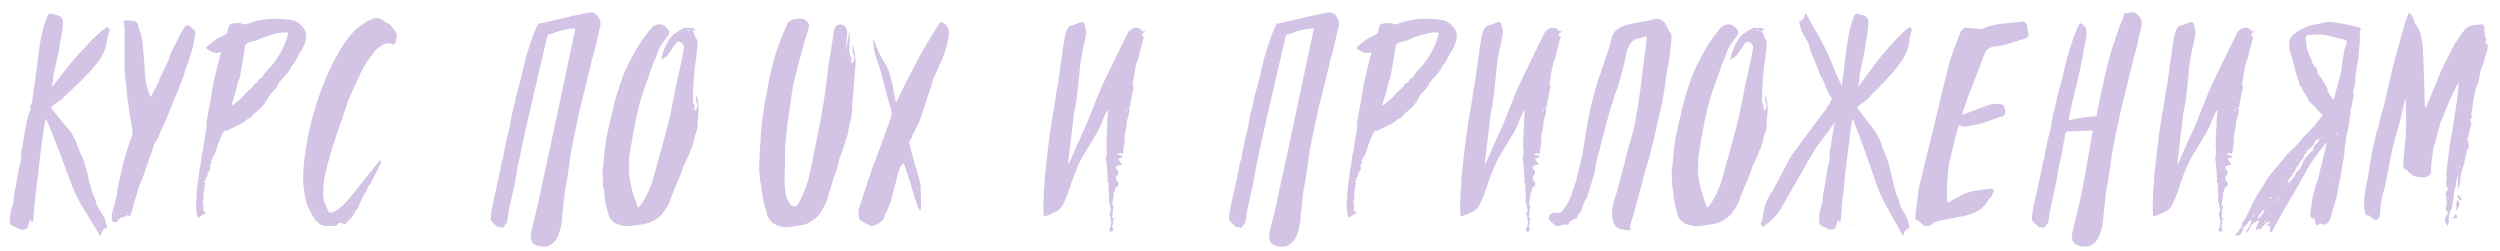 <?xml version="1.0" encoding="UTF-8"?> <svg xmlns="http://www.w3.org/2000/svg" width="199" height="20" viewBox="0 0 199 20" fill="none"> <path d="M2.584 17.714C2.584 17.699 2.591 17.663 2.606 17.604C2.635 17.545 2.65 17.501 2.65 17.472C2.679 17.12 2.723 16.607 2.782 15.932C2.811 15.683 2.855 15.294 2.914 14.766C2.943 14.502 2.973 14.289 3.002 14.128C3.09 13.307 3.163 12.661 3.222 12.192C3.251 11.972 3.295 11.642 3.354 11.202C3.427 10.747 3.479 10.403 3.508 10.168C3.567 9.86 3.603 9.647 3.618 9.53L3.662 9.508C3.721 9.596 3.757 9.662 3.772 9.706C3.889 9.941 4.249 10.843 4.85 12.412C5.437 13.981 5.745 14.81 5.774 14.898C6.023 15.485 6.339 16.093 6.72 16.724C7.409 17.839 7.798 18.484 7.886 18.66C7.915 18.704 7.952 18.741 7.996 18.77C8.055 18.667 8.084 18.557 8.084 18.44L8.128 18.418C8.172 18.403 8.194 18.389 8.194 18.374C8.223 18.213 8.333 18.147 8.524 18.176C8.524 18.147 8.517 18.095 8.502 18.022C8.502 17.949 8.495 17.897 8.48 17.868C8.421 17.663 8.385 17.545 8.37 17.516C8.341 17.369 8.297 17.274 8.238 17.23C8.209 17.23 8.194 17.201 8.194 17.142C8.209 17.083 8.187 17.032 8.128 16.988C8.069 16.988 8.04 16.959 8.04 16.9C8.025 16.841 7.952 16.724 7.82 16.548C7.703 16.299 7.644 16.152 7.644 16.108C7.644 16.049 7.607 15.925 7.534 15.734C7.519 15.69 7.49 15.631 7.446 15.558C7.402 15.47 7.373 15.404 7.358 15.36C7.314 15.228 7.248 15.001 7.16 14.678C7.087 14.341 7.028 14.091 6.984 13.93C6.984 13.886 6.977 13.842 6.962 13.798C6.947 13.739 6.925 13.681 6.896 13.622C6.881 13.549 6.867 13.497 6.852 13.468C6.779 13.087 6.676 12.764 6.544 12.5C6.412 12.236 6.309 11.994 6.236 11.774C6.031 11.173 5.789 10.696 5.51 10.344C5.363 10.183 5.143 9.926 4.85 9.574C4.571 9.222 4.366 8.965 4.234 8.804C4.161 8.716 4.109 8.65 4.08 8.606C4.065 8.562 4.073 8.525 4.102 8.496C4.131 8.452 4.197 8.401 4.3 8.342C4.652 8.107 4.909 7.909 5.07 7.748C5.158 7.66 5.437 7.396 5.906 6.956C6.287 6.604 6.654 6.237 7.006 5.856C7.109 5.753 7.241 5.607 7.402 5.416C7.563 5.225 7.673 5.093 7.732 5.02C7.879 4.844 8.018 4.631 8.15 4.382C8.326 4.059 8.443 3.715 8.502 3.348C8.575 2.835 8.663 2.505 8.766 2.358C8.678 2.299 8.605 2.226 8.546 2.138C8.297 2.314 8.15 2.424 8.106 2.468C7.754 2.761 7.49 2.996 7.314 3.172C7.211 3.289 7.057 3.458 6.852 3.678C6.647 3.883 6.463 4.074 6.302 4.25C6.141 4.426 5.994 4.595 5.862 4.756C5.613 5.049 5.077 5.724 4.256 6.78C4.241 6.809 4.197 6.861 4.124 6.934C4.139 6.861 4.153 6.773 4.168 6.67C4.197 6.567 4.212 6.494 4.212 6.45C4.241 6.01 4.285 5.724 4.344 5.592C4.373 5.475 4.469 5.049 4.63 4.316L4.696 3.986C4.74 3.634 4.769 3.429 4.784 3.37C4.872 3.033 4.945 2.556 5.004 1.94C5.048 1.573 4.923 1.339 4.63 1.236C4.513 1.207 4.351 1.163 4.146 1.104C3.97 1.045 3.838 1.119 3.75 1.324C3.515 1.925 3.325 2.651 3.178 3.502C3.105 3.986 3.009 4.712 2.892 5.68C2.863 5.885 2.819 6.201 2.76 6.626C2.701 7.037 2.657 7.352 2.628 7.572C2.599 7.719 2.584 7.807 2.584 7.836C2.599 7.953 2.562 8.115 2.474 8.32C2.401 8.467 2.386 8.591 2.43 8.694C2.415 8.753 2.386 8.841 2.342 8.958C2.298 9.061 2.269 9.141 2.254 9.2C2.225 9.288 2.188 9.42 2.144 9.596C2.115 9.772 2.093 9.904 2.078 9.992C2.063 10.051 2.041 10.146 2.012 10.278C1.997 10.395 1.983 10.483 1.968 10.542C1.953 10.674 1.924 10.85 1.88 11.07C1.851 11.29 1.829 11.451 1.814 11.554C1.814 11.598 1.807 11.627 1.792 11.642C1.719 11.803 1.682 12.06 1.682 12.412C1.697 12.559 1.682 12.727 1.638 12.918C1.609 13.035 1.565 13.204 1.506 13.424C1.462 13.644 1.44 13.769 1.44 13.798C1.44 13.827 1.411 13.989 1.352 14.282C1.308 14.575 1.271 14.795 1.242 14.942C1.139 15.323 1.081 15.69 1.066 16.042C1.066 16.057 1.059 16.086 1.044 16.13C1.044 16.174 1.044 16.203 1.044 16.218C0.985 16.379 0.949 16.482 0.934 16.526C0.875 16.746 0.839 16.929 0.824 17.076C0.795 17.223 0.78 17.325 0.78 17.384C0.765 17.619 0.787 17.773 0.846 17.846C0.89 17.919 1.007 17.993 1.198 18.066C1.315 18.11 1.44 18.169 1.572 18.242C1.675 18.301 1.799 18.308 1.946 18.264C1.975 18.264 2.056 18.227 2.188 18.154C2.203 18.11 2.225 18.037 2.254 17.934C2.283 17.817 2.305 17.729 2.32 17.67C2.335 17.567 2.386 17.531 2.474 17.56C2.489 17.56 2.525 17.611 2.584 17.714ZM7.93 17.956C7.915 17.956 7.893 17.963 7.864 17.978C7.849 17.993 7.835 18 7.82 18L7.798 17.956C7.857 17.927 7.893 17.905 7.908 17.89C7.908 17.905 7.908 17.912 7.908 17.912L7.93 17.956ZM10.362 17.23C10.362 17.186 10.391 17.105 10.45 16.988L10.714 15.998C10.89 15.47 10.992 15.125 11.022 14.964C11.037 14.935 11.051 14.898 11.066 14.854C11.081 14.795 11.095 14.751 11.11 14.722C11.154 14.634 11.213 14.502 11.286 14.326C11.359 14.135 11.403 14.018 11.418 13.974C11.784 12.903 11.982 12.339 12.012 12.28C12.144 11.899 12.217 11.664 12.232 11.576C12.261 11.503 12.32 11.4 12.408 11.268C12.496 11.136 12.555 11.041 12.584 10.982C12.584 10.967 12.598 10.931 12.628 10.872C12.716 10.579 12.826 10.315 12.958 10.08C12.958 10.065 12.965 10.051 12.98 10.036C12.995 10.007 13.009 9.985 13.024 9.97C13.039 9.941 13.046 9.919 13.046 9.904C13.06 9.86 13.09 9.794 13.134 9.706C13.178 9.618 13.207 9.559 13.222 9.53C13.251 9.398 13.288 9.303 13.332 9.244C13.39 9.127 13.471 8.936 13.574 8.672C13.677 8.408 13.75 8.21 13.794 8.078C14.028 7.579 14.248 7.037 14.454 6.45C14.483 6.391 14.527 6.289 14.586 6.142C14.718 5.673 14.806 5.387 14.85 5.284C14.923 5.123 15.048 4.763 15.224 4.206C15.312 3.913 15.37 3.685 15.4 3.524C15.459 3.143 15.51 2.857 15.554 2.666C15.554 2.534 15.524 2.446 15.466 2.402C15.319 2.255 15.194 2.145 15.092 2.072C14.931 1.969 14.791 2.006 14.674 2.182C14.645 2.226 14.593 2.307 14.52 2.424C14.461 2.527 14.417 2.607 14.388 2.666C14.344 2.754 14.087 3.26 13.618 4.184C13.544 4.331 13.493 4.499 13.464 4.69C13.42 4.793 13.354 4.925 13.266 5.086C13.193 5.247 13.141 5.357 13.112 5.416C12.98 5.739 12.877 5.951 12.804 6.054C12.716 6.201 12.665 6.347 12.65 6.494C12.635 6.553 12.591 6.633 12.518 6.736C12.459 6.839 12.422 6.912 12.408 6.956C12.379 7 12.335 7.081 12.276 7.198C12.232 7.301 12.188 7.381 12.144 7.44C12.085 7.528 12.085 7.623 12.144 7.726C12.027 7.667 11.96 7.623 11.946 7.594C11.726 7.066 11.601 6.611 11.572 6.23C11.543 6.083 11.513 5.651 11.484 4.932C11.469 4.785 11.447 4.558 11.418 4.25C11.403 3.942 11.389 3.715 11.374 3.568C11.359 3.48 11.337 3.333 11.308 3.128C11.293 2.981 11.242 2.783 11.154 2.534C11.066 2.285 11.014 2.123 11 2.05C10.956 1.786 10.802 1.654 10.538 1.654C10.494 1.654 10.406 1.647 10.274 1.632C10.156 1.617 10.061 1.617 9.988 1.632C9.915 1.632 9.863 1.639 9.834 1.654C9.849 1.727 9.863 1.823 9.878 1.94C9.893 2.057 9.9 2.123 9.9 2.138C9.929 2.314 9.937 2.629 9.922 3.084C9.907 3.539 9.907 3.854 9.922 4.03V5.526C9.937 5.878 9.988 6.421 10.076 7.154C10.076 7.183 10.098 7.396 10.142 7.792C10.2 8.188 10.245 8.489 10.274 8.694C10.332 9.193 10.421 9.721 10.538 10.278C10.567 10.395 10.553 10.579 10.494 10.828C9.995 12.221 9.709 13.219 9.636 13.82C9.636 13.849 9.614 13.893 9.57 13.952C9.541 13.996 9.533 14.033 9.548 14.062C9.563 14.15 9.541 14.275 9.482 14.436C9.423 14.597 9.401 14.729 9.416 14.832C9.431 14.876 9.423 14.913 9.394 14.942C9.35 14.986 9.328 15.081 9.328 15.228V15.404C9.211 15.932 9.108 16.328 9.02 16.592C9.005 16.651 8.976 16.739 8.932 16.856C8.903 16.959 8.888 17.039 8.888 17.098C8.888 17.142 8.895 17.23 8.91 17.362V17.384C8.895 17.501 8.895 17.575 8.91 17.604C8.925 17.619 8.983 17.641 9.086 17.67C9.233 17.699 9.335 17.663 9.394 17.56C9.423 17.516 9.475 17.457 9.548 17.384C9.621 17.311 9.665 17.281 9.68 17.296C9.739 17.311 9.79 17.311 9.834 17.296C9.893 17.267 9.944 17.237 9.988 17.208C10.046 17.164 10.091 17.135 10.12 17.12C10.237 17.164 10.318 17.201 10.362 17.23ZM12.43 7.176L12.386 7.264C12.386 7.249 12.379 7.242 12.364 7.242C12.364 7.227 12.371 7.213 12.386 7.198C12.4 7.183 12.408 7.169 12.408 7.154L12.43 7.176ZM10.142 16.944C10.127 16.944 10.113 16.951 10.098 16.966C10.098 16.951 10.091 16.944 10.076 16.944C10.076 16.944 10.076 16.937 10.076 16.922C10.076 16.907 10.083 16.893 10.098 16.878C10.098 16.893 10.105 16.9 10.12 16.9C10.12 16.915 10.127 16.929 10.142 16.944ZM9.086 16.988L9.108 17.054L9.064 17.098C9.049 17.083 9.042 17.069 9.042 17.054C9.057 17.039 9.064 17.032 9.064 17.032C9.064 17.003 9.071 16.988 9.086 16.988ZM9.064 16.79L9.108 16.878C9.108 16.893 9.101 16.9 9.086 16.9C9.071 16.9 9.057 16.907 9.042 16.922V16.878C9.042 16.849 9.049 16.819 9.064 16.79ZM17.864 10.388C17.952 10.432 18.047 10.417 18.15 10.344C18.209 10.315 18.26 10.293 18.304 10.278C18.422 10.234 18.495 10.205 18.524 10.19C18.583 10.161 18.663 10.117 18.766 10.058C18.884 9.999 18.971 9.955 19.03 9.926C19.074 9.911 19.133 9.882 19.206 9.838C19.279 9.794 19.331 9.765 19.36 9.75C19.39 9.721 19.433 9.684 19.492 9.64C19.551 9.581 19.61 9.537 19.668 9.508C19.727 9.464 19.785 9.435 19.844 9.42C19.873 9.42 19.903 9.405 19.932 9.376C20.079 9.229 20.181 9.119 20.24 9.046C20.299 8.987 20.401 8.899 20.548 8.782C20.695 8.665 20.797 8.569 20.856 8.496C20.93 8.423 21.025 8.298 21.142 8.122C21.186 8.063 21.23 7.997 21.274 7.924C21.318 7.851 21.362 7.77 21.406 7.682C21.465 7.579 21.509 7.506 21.538 7.462L21.626 7.374C21.861 7.183 22.044 6.941 22.176 6.648C22.176 6.633 22.183 6.611 22.198 6.582C22.227 6.553 22.25 6.531 22.264 6.516C22.558 6.193 22.77 5.951 22.902 5.79C22.961 5.717 23.034 5.607 23.122 5.46C23.21 5.299 23.269 5.203 23.298 5.174C23.328 5.13 23.364 5.079 23.408 5.02C23.467 4.947 23.503 4.895 23.518 4.866C23.753 4.382 23.899 4.118 23.958 4.074C23.973 4.074 23.995 4.037 24.024 3.964C24.156 3.729 24.259 3.48 24.332 3.216C24.405 2.893 24.376 2.607 24.244 2.358C23.951 1.889 23.562 1.625 23.078 1.566C22.682 1.522 22.279 1.5 21.868 1.5C21.179 1.485 20.453 1.617 19.69 1.896C19.529 1.955 19.397 1.955 19.294 1.896C19.059 1.808 18.759 1.808 18.392 1.896C18.334 1.896 18.29 1.933 18.26 2.006C18.231 2.079 18.194 2.182 18.15 2.314C18.121 2.446 18.099 2.541 18.084 2.6C18.055 2.659 18.011 2.703 17.952 2.732C17.893 2.776 17.71 2.871 17.402 3.018C17.153 3.135 16.823 3.385 16.412 3.766V3.832C16.456 3.92 16.647 4.037 16.984 4.184C17.072 4.228 17.277 4.221 17.6 4.162L17.468 4.624C17.439 4.756 17.387 4.954 17.314 5.218C17.256 5.467 17.212 5.658 17.182 5.79C17.153 5.893 17.116 6.039 17.072 6.23C17.028 6.406 16.999 6.538 16.984 6.626C16.984 6.641 16.977 6.663 16.962 6.692C16.962 6.721 16.962 6.743 16.962 6.758C16.948 6.861 16.918 7.022 16.874 7.242C16.845 7.447 16.823 7.601 16.808 7.704C16.75 8.012 16.713 8.217 16.698 8.32C16.698 8.349 16.691 8.393 16.676 8.452C16.662 8.496 16.654 8.533 16.654 8.562C16.625 8.635 16.552 9.039 16.434 9.772C16.434 9.845 16.434 9.948 16.434 10.08C16.434 10.197 16.427 10.285 16.412 10.344C16.324 10.813 16.265 11.165 16.236 11.4C16.221 11.444 16.207 11.547 16.192 11.708C16.177 11.869 16.155 11.994 16.126 12.082C16.067 12.243 16.023 12.493 15.994 12.83C15.994 12.947 15.987 13.035 15.972 13.094C15.884 13.446 15.84 13.703 15.84 13.864C15.84 13.996 15.811 14.194 15.752 14.458C15.708 14.722 15.686 14.92 15.686 15.052C15.686 15.14 15.671 15.257 15.642 15.404V15.734C15.657 15.778 15.642 15.976 15.598 16.328C15.598 16.504 15.627 16.768 15.686 17.12C15.686 17.135 15.701 17.164 15.73 17.208C15.759 17.252 15.774 17.289 15.774 17.318C15.862 17.303 15.957 17.245 16.06 17.142C16.09 17.113 16.141 17.083 16.214 17.054C16.302 17.025 16.361 16.995 16.39 16.966L16.17 16.746C16.17 16.717 16.17 16.68 16.17 16.636C16.185 16.592 16.192 16.563 16.192 16.548C16.192 16.489 16.185 16.409 16.17 16.306C16.155 16.203 16.148 16.115 16.148 16.042C16.148 15.954 16.17 15.873 16.214 15.8C16.244 15.8 16.244 15.785 16.214 15.756C16.185 15.697 16.192 15.536 16.236 15.272C16.236 15.096 16.258 14.927 16.302 14.766C16.375 14.634 16.354 14.539 16.236 14.48C16.251 14.465 16.273 14.443 16.302 14.414C16.331 14.37 16.354 14.333 16.368 14.304C16.383 14.275 16.39 14.238 16.39 14.194C16.405 14.15 16.412 14.121 16.412 14.106C16.515 14.062 16.544 13.989 16.5 13.886C16.573 13.739 16.625 13.651 16.654 13.622C16.727 13.549 16.75 13.439 16.72 13.292C16.691 13.131 16.735 13.028 16.852 12.984C16.794 12.896 16.794 12.786 16.852 12.654C16.881 12.625 16.925 12.566 16.984 12.478L17.116 12.214C17.175 12.009 17.226 11.855 17.27 11.752C17.27 11.723 17.285 11.679 17.314 11.62C17.314 11.561 17.343 11.473 17.402 11.356C17.476 11.239 17.505 11.143 17.49 11.07C17.49 11.041 17.505 11.026 17.534 11.026C17.534 11.011 17.549 10.982 17.578 10.938C17.608 10.894 17.622 10.857 17.622 10.828C17.681 10.637 17.762 10.491 17.864 10.388ZM18.458 8.386V8.276C18.546 8.012 18.642 7.711 18.744 7.374C18.759 7.286 18.788 7.161 18.832 7C18.876 6.824 18.905 6.692 18.92 6.604C19.023 6.34 19.081 6.171 19.096 6.098C19.228 5.394 19.331 4.815 19.404 4.36C19.433 4.228 19.463 4.015 19.492 3.722C19.507 3.546 19.624 3.429 19.844 3.37C20.211 3.297 20.519 3.194 20.768 3.062C20.886 3.003 21.105 2.923 21.428 2.82C21.707 2.732 21.963 2.666 22.198 2.622C22.33 2.593 22.543 2.578 22.836 2.578C22.924 2.578 22.953 2.622 22.924 2.71C22.866 2.974 22.777 3.245 22.66 3.524C22.411 4.111 22.096 4.639 21.714 5.108C21.582 5.269 21.355 5.526 21.032 5.878L20.966 6.01C20.863 6.157 20.79 6.23 20.746 6.23C20.629 6.274 20.57 6.34 20.57 6.428C20.555 6.501 20.489 6.56 20.372 6.604C20.27 6.633 20.203 6.699 20.174 6.802C20.16 6.846 20.108 6.912 20.02 7C19.815 7.176 19.668 7.308 19.58 7.396C19.551 7.425 19.5 7.484 19.426 7.572C19.353 7.66 19.294 7.726 19.25 7.77C19.221 7.799 19.184 7.836 19.14 7.88C19.096 7.909 19.045 7.946 18.986 7.99C18.927 8.034 18.884 8.071 18.854 8.1C18.796 8.144 18.744 8.195 18.7 8.254C18.627 8.327 18.546 8.371 18.458 8.386ZM30.277 12.698C30.218 12.786 30.123 12.911 29.991 13.072C29.859 13.219 29.763 13.336 29.705 13.424C28.913 14.421 28.319 15.162 27.923 15.646C27.527 16.145 27.145 16.519 26.779 16.768C26.735 16.797 26.603 16.849 26.383 16.922C26.265 16.966 26.17 16.9 26.097 16.724C25.935 16.357 25.847 16.152 25.833 16.108C25.759 15.917 25.723 15.712 25.723 15.492C25.723 15.111 25.745 14.729 25.789 14.348C25.906 13.703 26.089 12.969 26.339 12.148C26.412 11.928 26.507 11.62 26.625 11.224C26.757 10.828 26.845 10.571 26.889 10.454C26.933 10.322 26.999 10.124 27.087 9.86C27.189 9.596 27.263 9.391 27.307 9.244C27.556 8.452 27.783 7.829 27.989 7.374C28.253 6.817 28.443 6.406 28.561 6.142C28.649 5.907 28.722 5.746 28.781 5.658C28.869 5.482 29.015 5.233 29.221 4.91C29.279 4.822 29.367 4.697 29.485 4.536C29.617 4.375 29.712 4.25 29.771 4.162C29.873 3.986 30.086 3.803 30.409 3.612C30.526 3.524 30.702 3.465 30.937 3.436C31.039 3.436 31.105 3.451 31.135 3.48C31.311 3.597 31.435 3.531 31.509 3.282C31.626 2.945 31.597 2.659 31.421 2.424C31.391 2.395 31.34 2.329 31.267 2.226C31.193 2.123 31.135 2.05 31.091 2.006C31.061 1.962 31.01 1.918 30.937 1.874C30.863 1.83 30.79 1.808 30.717 1.808L30.607 1.698C30.255 1.419 29.925 1.361 29.617 1.522C29.587 1.537 29.543 1.559 29.485 1.588C29.426 1.603 29.382 1.617 29.353 1.632C28.839 1.896 28.407 2.226 28.055 2.622C27.893 2.798 27.666 3.091 27.373 3.502C27.241 3.693 27.094 3.935 26.933 4.228C26.889 4.316 26.815 4.448 26.713 4.624C26.61 4.8 26.537 4.932 26.493 5.02C26.17 5.695 25.994 6.076 25.965 6.164C25.671 6.868 25.437 7.491 25.261 8.034C25.173 8.342 25.041 8.789 24.865 9.376C24.835 9.493 24.791 9.662 24.733 9.882C24.689 10.087 24.652 10.234 24.623 10.322C24.535 10.689 24.476 10.997 24.447 11.246C24.388 11.583 24.315 12.067 24.227 12.698C24.139 13.519 24.109 14.157 24.139 14.612C24.197 15.243 24.285 15.763 24.403 16.174C24.491 16.438 24.652 16.775 24.887 17.186C25.253 17.817 25.679 18.081 26.163 17.978H26.295H26.757L26.823 17.912C26.969 17.721 27.123 17.685 27.285 17.802C27.373 17.846 27.453 17.853 27.527 17.824C27.541 17.809 27.556 17.787 27.571 17.758C27.6 17.714 27.622 17.685 27.637 17.67C27.651 17.641 27.681 17.604 27.725 17.56C28.003 17.34 28.179 17.105 28.253 16.856C28.282 16.797 28.311 16.761 28.341 16.746C28.399 16.717 28.443 16.665 28.473 16.592C28.517 16.519 28.553 16.431 28.583 16.328C28.627 16.211 28.663 16.13 28.693 16.086C28.825 15.763 28.949 15.521 29.067 15.36C29.125 15.301 29.162 15.243 29.177 15.184C29.191 15.14 29.213 15.081 29.243 15.008C29.272 14.92 29.301 14.854 29.331 14.81C29.36 14.751 29.397 14.715 29.441 14.7L29.507 14.568C29.536 14.509 29.573 14.436 29.617 14.348C29.675 14.245 29.712 14.179 29.727 14.15C29.756 14.106 29.785 14.055 29.815 13.996L30.211 13.204C30.299 13.057 30.321 12.889 30.277 12.698ZM39.621 18.088H39.687C39.716 18.073 39.738 18.066 39.753 18.066C39.987 18.183 40.134 18.125 40.193 17.89C40.295 17.846 40.361 17.729 40.391 17.538C40.406 17.421 40.428 17.23 40.457 16.966C40.471 16.893 40.581 16.379 40.787 15.426C40.889 15.03 40.977 14.605 41.051 14.15C41.109 13.871 41.183 13.468 41.271 12.94C41.3 12.837 41.337 12.691 41.381 12.5C41.425 12.295 41.454 12.141 41.469 12.038C41.528 11.642 42.217 8.628 43.537 2.996C43.551 2.908 43.566 2.849 43.581 2.82C43.596 2.791 43.617 2.769 43.647 2.754C43.691 2.739 43.749 2.732 43.823 2.732C44.468 2.453 45.062 2.299 45.605 2.27H45.759C45.773 2.299 45.781 2.336 45.781 2.38C44.021 10.681 43.097 15.001 43.009 15.338C42.98 15.529 42.921 15.815 42.833 16.196C42.745 16.563 42.694 16.775 42.679 16.834C42.474 17.641 42.349 18.154 42.305 18.374C42.29 18.418 42.276 18.484 42.261 18.572C42.246 18.675 42.239 18.748 42.239 18.792C42.239 19.173 42.386 19.415 42.679 19.518L42.877 19.584C43.053 19.613 43.156 19.628 43.185 19.628C43.493 19.657 43.757 19.577 43.977 19.386C44.212 19.195 44.373 18.953 44.461 18.66C44.563 18.381 44.63 18.147 44.659 17.956C44.703 17.751 44.725 17.604 44.725 17.516C44.754 17.135 44.783 16.849 44.813 16.658C44.842 16.233 44.879 15.91 44.923 15.69C44.923 15.646 44.923 15.595 44.923 15.536C44.938 15.477 44.952 15.382 44.967 15.25C44.996 15.103 45.026 14.935 45.055 14.744C45.099 14.539 45.15 14.231 45.209 13.82C45.267 13.409 45.334 12.947 45.407 12.434C45.436 12.17 45.495 11.833 45.583 11.422C45.627 11.187 45.7 10.835 45.803 10.366C45.906 9.897 45.979 9.545 46.023 9.31C46.14 8.723 46.243 8.283 46.331 7.99C46.375 7.785 46.448 7.491 46.551 7.11C46.654 6.714 46.719 6.435 46.749 6.274C46.925 5.599 47.05 5.086 47.123 4.734C47.27 4.25 47.365 3.905 47.409 3.7C47.453 3.524 47.511 3.26 47.585 2.908C47.673 2.541 47.739 2.27 47.783 2.094C47.827 1.903 47.805 1.705 47.717 1.5C47.497 1.06 47.174 0.899 46.749 1.016C46.719 1.031 46.683 1.045 46.639 1.06C46.595 1.06 46.566 1.06 46.551 1.06C46.507 1.06 45.319 1.331 42.987 1.874C42.913 1.83 42.855 1.852 42.811 1.94C42.547 2.512 42.356 2.996 42.239 3.392C42.136 3.685 41.997 4.125 41.821 4.712C41.791 4.815 41.755 4.976 41.711 5.196C41.667 5.416 41.63 5.577 41.601 5.68C41.572 5.783 41.498 6.083 41.381 6.582C41.337 6.758 41.234 7.125 41.073 7.682C41.073 7.711 41.036 7.902 40.963 8.254C40.889 8.606 40.816 8.87 40.743 9.046C40.743 9.134 40.736 9.193 40.721 9.222C40.706 9.325 40.677 9.493 40.633 9.728C40.603 9.948 40.574 10.117 40.545 10.234C40.545 10.249 40.538 10.271 40.523 10.3C40.347 10.945 40.252 11.378 40.237 11.598C40.237 11.613 40.23 11.635 40.215 11.664C40.127 12.016 40.075 12.295 40.061 12.5C40.061 12.573 40.032 12.669 39.973 12.786C39.958 12.801 39.944 12.837 39.929 12.896C39.914 12.955 39.907 12.991 39.907 13.006C39.834 13.475 39.76 13.864 39.687 14.172C39.657 14.319 39.621 14.473 39.577 14.634C39.547 14.795 39.511 14.979 39.467 15.184C39.423 15.375 39.386 15.521 39.357 15.624C39.151 16.548 39.049 17.142 39.049 17.406C39.049 17.494 39.078 17.567 39.137 17.626C39.239 17.714 39.401 17.868 39.621 18.088ZM52.629 4.778C52.688 4.734 52.761 4.683 52.849 4.624C52.937 4.565 52.995 4.529 53.025 4.514C53.084 4.47 53.127 4.426 53.157 4.382C53.347 4.118 53.509 3.883 53.641 3.678C53.685 3.59 53.736 3.517 53.795 3.458C53.927 3.282 54.081 3.267 54.257 3.414C54.33 3.487 54.382 3.546 54.411 3.59C54.44 3.678 54.455 3.744 54.455 3.788C54.44 3.891 54.404 4.081 54.345 4.36C54.316 4.507 54.272 4.719 54.213 4.998C54.154 5.277 54.11 5.489 54.081 5.636C54.037 5.797 53.986 6.032 53.927 6.34C53.868 6.633 53.817 6.853 53.773 7C53.743 7.176 53.7 7.418 53.641 7.726C53.582 8.034 53.523 8.32 53.465 8.584C53.421 8.833 53.37 9.075 53.311 9.31C53.194 9.838 52.988 10.63 52.695 11.686C52.666 11.818 52.423 12.683 51.969 14.282C51.778 14.957 51.463 15.631 51.023 16.306C50.993 16.35 50.928 16.423 50.825 16.526C50.81 16.497 50.788 16.467 50.759 16.438C50.73 16.394 50.715 16.365 50.715 16.35C50.685 16.262 50.642 16.137 50.583 15.976C50.524 15.815 50.473 15.668 50.429 15.536C50.385 15.404 50.348 15.279 50.319 15.162C50.114 14.341 50.026 13.725 50.055 13.314C50.055 13.285 50.062 13.211 50.077 13.094C50.092 12.977 50.092 12.889 50.077 12.83C50.077 12.537 50.136 12.082 50.253 11.466L50.583 9.684C50.685 9.156 50.818 8.599 50.979 8.012C51.081 7.631 51.346 6.861 51.771 5.702C51.8 5.585 51.83 5.497 51.859 5.438C51.873 5.335 51.91 5.233 51.969 5.13L52.167 4.668C52.255 4.433 52.321 4.25 52.365 4.118C52.453 3.825 52.702 3.429 53.113 2.93C53.289 2.71 53.311 2.512 53.179 2.336C52.974 2.072 52.754 1.94 52.519 1.94C52.255 1.94 52.035 2.035 51.859 2.226C51.434 2.71 51.03 3.275 50.649 3.92C50.458 4.257 50.253 4.639 50.033 5.064C49.959 5.211 49.864 5.416 49.747 5.68C49.644 5.944 49.571 6.127 49.527 6.23C49.483 6.362 49.417 6.56 49.329 6.824C49.241 7.088 49.175 7.286 49.131 7.418C49.072 7.565 48.955 8.005 48.779 8.738L48.383 10.454C48.295 10.835 48.251 11.041 48.251 11.07C48.221 11.261 48.185 11.561 48.141 11.972C48.097 12.383 48.068 12.683 48.053 12.874C48.023 13.226 47.994 13.475 47.965 13.622V13.842C47.965 13.871 47.972 13.996 47.987 14.216C48.016 14.421 48.016 14.546 47.987 14.59C47.972 14.634 47.98 14.7 48.009 14.788C48.009 14.817 48.016 14.869 48.031 14.942C48.045 15.001 48.06 15.045 48.075 15.074C48.104 15.778 48.221 16.423 48.427 17.01C48.441 17.025 48.449 17.061 48.449 17.12C48.449 17.179 48.456 17.215 48.471 17.23C48.632 17.494 48.808 17.677 48.999 17.78C49.483 18 49.967 18.059 50.451 17.956C50.524 17.941 50.62 17.927 50.737 17.912C50.854 17.897 50.92 17.89 50.935 17.89C51.346 17.817 51.609 17.758 51.727 17.714C52.255 17.479 52.629 17.186 52.849 16.834C53.201 16.321 53.384 15.961 53.399 15.756C53.399 15.741 53.413 15.719 53.443 15.69C53.458 15.646 53.48 15.58 53.509 15.492C53.553 15.404 53.582 15.338 53.597 15.294C53.67 15.089 53.743 14.898 53.817 14.722C54.169 13.945 54.359 13.453 54.389 13.248C54.477 13.116 54.587 12.889 54.719 12.566C54.733 12.522 54.792 12.397 54.895 12.192C54.895 12.177 54.895 12.155 54.895 12.126C54.91 12.097 54.917 12.067 54.917 12.038C54.931 12.009 54.946 11.987 54.961 11.972C55.034 11.855 55.122 11.613 55.225 11.246C55.239 11.187 55.254 11.107 55.269 11.004C55.298 10.901 55.32 10.813 55.335 10.74C55.364 10.652 55.394 10.579 55.423 10.52C55.496 10.359 55.533 10.161 55.533 9.926C55.533 9.809 55.54 9.633 55.555 9.398C55.569 9.149 55.584 8.965 55.599 8.848V8.32C55.569 8.173 55.555 8.071 55.555 8.012C55.555 7.968 55.504 7.792 55.401 7.484C55.401 7.748 55.408 7.931 55.423 8.034C55.423 8.107 55.438 8.159 55.467 8.188C55.569 8.379 55.533 8.584 55.357 8.804C55.298 8.789 55.269 8.731 55.269 8.628C55.269 8.452 55.261 8.349 55.247 8.32C55.188 8.247 55.159 8.129 55.159 7.968C55.159 7.381 55.173 6.949 55.203 6.67C55.218 6.567 55.225 6.465 55.225 6.362C55.239 6.245 55.247 6.127 55.247 6.01C55.261 5.878 55.269 5.775 55.269 5.702C55.328 5.189 55.379 4.829 55.423 4.624C55.423 4.521 55.438 4.382 55.467 4.206C55.526 3.766 55.54 3.443 55.511 3.238C55.481 3.121 55.43 3.062 55.357 3.062C55.371 2.959 55.335 2.835 55.247 2.688C55.159 2.527 55.108 2.431 55.093 2.402C55.166 2.417 55.254 2.424 55.357 2.424C55.371 2.38 55.335 2.329 55.247 2.27C55.173 2.226 55.056 2.211 54.895 2.226C54.733 2.226 54.616 2.219 54.543 2.204C54.528 2.204 54.521 2.204 54.521 2.204L54.477 2.226C54.447 2.241 54.367 2.277 54.235 2.336C54.103 2.395 54.015 2.453 53.971 2.512C53.956 2.527 53.905 2.556 53.817 2.6C53.67 2.688 53.568 2.769 53.509 2.842C53.406 2.945 53.303 3.084 53.201 3.26C52.995 3.583 52.819 4.001 52.673 4.514L52.629 4.778ZM54.763 2.358C54.778 2.373 54.807 2.387 54.851 2.402C54.895 2.402 54.931 2.402 54.961 2.402C54.858 2.461 54.785 2.468 54.741 2.424V2.402C54.755 2.387 54.763 2.373 54.763 2.358ZM55.071 8.694C55.071 8.679 55.071 8.657 55.071 8.628C55.086 8.599 55.093 8.577 55.093 8.562H55.137C55.137 8.577 55.13 8.599 55.115 8.628C55.115 8.657 55.115 8.679 55.115 8.694H55.071ZM64.386 2.138C64.386 2.094 64.386 2.035 64.386 1.962C64.386 1.889 64.327 1.793 64.21 1.676C64.107 1.544 63.938 1.478 63.704 1.478C63.425 1.478 63.198 1.515 63.022 1.588C62.86 1.661 62.758 1.735 62.714 1.808L62.67 1.918C62.42 2.446 62.237 2.886 62.12 3.238C62.046 3.414 61.951 3.671 61.834 4.008C61.731 4.331 61.672 4.521 61.658 4.58C61.599 4.756 61.533 5.005 61.46 5.328C61.386 5.636 61.335 5.849 61.306 5.966C61.262 6.142 61.166 6.641 61.02 7.462C60.976 7.653 60.932 7.858 60.888 8.078C60.858 8.298 60.822 8.547 60.778 8.826C60.748 9.09 60.719 9.295 60.69 9.442C60.69 9.501 60.675 9.611 60.646 9.772C60.616 9.933 60.602 10.058 60.602 10.146C60.587 10.351 60.572 10.571 60.558 10.806C60.543 11.026 60.528 11.275 60.514 11.554C60.499 11.833 60.484 12.053 60.47 12.214C60.47 12.405 60.455 12.691 60.426 13.072V13.336L60.492 14.194C60.477 14.238 60.484 14.311 60.514 14.414L60.58 14.744C60.682 15.624 60.836 16.365 61.042 16.966C61.042 16.995 61.049 17.039 61.064 17.098C61.078 17.142 61.086 17.179 61.086 17.208C61.232 17.501 61.416 17.707 61.636 17.824C62.09 18.088 62.582 18.154 63.11 18.022L63.572 17.956C63.968 17.897 64.224 17.831 64.342 17.758C64.855 17.479 65.222 17.135 65.442 16.724C65.471 16.665 65.522 16.57 65.596 16.438C65.669 16.306 65.72 16.203 65.75 16.13C65.794 16.042 65.838 15.939 65.882 15.822C65.926 15.705 65.948 15.595 65.948 15.492L65.97 15.448V15.404C66.014 15.301 66.065 15.147 66.124 14.942C66.241 14.561 66.307 14.348 66.322 14.304C66.644 13.38 66.813 12.808 66.828 12.588C66.945 12.368 67.04 12.104 67.114 11.796C67.128 11.767 67.15 11.708 67.18 11.62C67.224 11.517 67.253 11.437 67.268 11.378C67.268 11.363 67.268 11.341 67.268 11.312C67.282 11.268 67.29 11.231 67.29 11.202C67.304 11.173 67.319 11.143 67.334 11.114C67.422 10.938 67.495 10.659 67.554 10.278C67.568 10.219 67.59 10.095 67.62 9.904C67.664 9.699 67.7 9.552 67.73 9.464C67.788 9.303 67.818 9.075 67.818 8.782C67.818 8.65 67.862 8.034 67.95 6.934C68.052 5.834 68.104 5.211 68.104 5.064C68.104 4.917 68.089 4.712 68.06 4.448C68.06 4.375 68.045 4.265 68.016 4.118C68.001 3.986 67.942 3.781 67.84 3.502C67.84 3.575 67.84 3.685 67.84 3.832C67.854 3.964 67.869 4.067 67.884 4.14C67.884 4.199 67.898 4.257 67.928 4.316C68.06 4.551 68.03 4.793 67.84 5.042C67.781 5.013 67.752 4.947 67.752 4.844C67.752 4.639 67.744 4.521 67.73 4.492C67.656 4.404 67.62 4.257 67.62 4.052C67.62 3.935 67.62 3.744 67.62 3.48C67.634 3.216 67.642 2.996 67.642 2.82C67.642 2.644 67.627 2.556 67.598 2.556C67.583 2.556 67.51 2.996 67.378 3.876C67.363 3.905 67.356 3.92 67.356 3.92C67.356 3.788 67.363 3.59 67.378 3.326C67.407 3.047 67.429 2.835 67.444 2.688C67.444 2.263 67.29 2.021 66.982 1.962C66.835 1.933 66.71 1.955 66.608 2.028C66.52 2.101 66.461 2.182 66.432 2.27L66.388 2.402C66.344 2.681 66.27 3.172 66.168 3.876C66.138 4.052 66.094 4.309 66.036 4.646C65.992 4.983 65.955 5.24 65.926 5.416C65.794 6.545 65.676 7.433 65.574 8.078C65.456 8.797 65.288 9.713 65.068 10.828C64.774 12.295 64.569 13.292 64.452 13.82C64.276 14.641 63.99 15.411 63.594 16.13C63.579 16.159 63.55 16.203 63.506 16.262C63.462 16.321 63.432 16.365 63.418 16.394C63.168 16.482 62.963 16.387 62.802 16.108C62.64 15.829 62.538 15.492 62.494 15.096C62.464 14.876 62.45 14.634 62.45 14.37C62.45 14.091 62.457 13.783 62.472 13.446C62.486 13.109 62.494 12.859 62.494 12.698V12.17C62.479 11.818 62.516 11.29 62.604 10.586C62.618 10.439 62.64 10.227 62.67 9.948C62.714 9.669 62.75 9.42 62.78 9.2C62.809 8.965 62.838 8.745 62.868 8.54C62.985 7.689 63.088 7.051 63.176 6.626C63.264 6.215 63.491 5.328 63.858 3.964C63.902 3.803 63.931 3.7 63.946 3.656C63.946 3.612 63.953 3.553 63.968 3.48C63.997 3.392 64.019 3.333 64.034 3.304C64.122 3.069 64.18 2.893 64.21 2.776C64.298 2.541 64.356 2.329 64.386 2.138ZM67.576 4.888C67.576 4.829 67.583 4.785 67.598 4.756H67.62C67.62 4.815 67.612 4.859 67.598 4.888H67.576ZM73.194 16.724H73.216C73.245 16.709 73.267 16.702 73.282 16.702C73.282 16.658 73.289 16.57 73.304 16.438C73.319 16.306 73.319 16.203 73.304 16.13V15.338C73.304 15.323 73.297 15.309 73.282 15.294C73.282 15.265 73.282 15.243 73.282 15.228V14.92C73.282 14.817 73.275 14.744 73.26 14.7C73.216 14.407 73.04 13.754 72.732 12.742L72.402 11.488C72.343 11.327 72.373 11.195 72.49 11.092C72.563 11.019 72.6 10.938 72.6 10.85C72.6 10.821 72.637 10.74 72.71 10.608C72.827 10.403 72.989 10.08 73.194 9.64C73.341 9.229 73.451 8.914 73.524 8.694C73.583 8.503 73.671 8.225 73.788 7.858C73.92 7.477 74.015 7.191 74.074 7C74.103 6.912 74.14 6.78 74.184 6.604C74.243 6.428 74.287 6.303 74.316 6.23C74.331 6.186 74.499 5.805 74.822 5.086C75.042 4.646 75.225 4.147 75.372 3.59C75.416 3.399 75.467 3.113 75.526 2.732C75.57 2.219 75.35 1.889 74.866 1.742C74.837 1.786 74.763 1.896 74.646 2.072C74.529 2.248 74.441 2.387 74.382 2.49C74.265 2.666 74.103 2.93 73.898 3.282L73.436 4.074C73.392 4.162 73.319 4.294 73.216 4.47C73.128 4.646 73.055 4.778 72.996 4.866C72.893 5.042 72.754 5.321 72.578 5.702C72.534 5.79 72.461 5.922 72.358 6.098C72.27 6.274 72.197 6.406 72.138 6.494C71.903 6.993 71.771 7.271 71.742 7.33L71.324 8.166C71.309 8.093 71.287 8.012 71.258 7.924C71.155 7.337 71.082 6.934 71.038 6.714C70.877 5.907 70.627 5.269 70.29 4.8C70.217 4.697 70.158 4.595 70.114 4.492C69.909 4.067 69.74 3.678 69.608 3.326L69.476 3.062C69.505 3.649 69.593 4.147 69.74 4.558C70.004 5.335 70.151 5.797 70.18 5.944C70.561 7.455 70.818 8.401 70.95 8.782C70.994 8.958 70.994 9.119 70.95 9.266L70.62 10.19C70.488 10.557 70.29 11.099 70.026 11.818C69.762 12.522 69.564 13.05 69.432 13.402C69.271 13.857 68.933 14.876 68.42 16.46C68.347 16.665 68.325 16.929 68.354 17.252C68.383 17.413 68.442 17.523 68.53 17.582C68.853 17.758 69.095 17.883 69.256 17.956C69.373 18.015 69.461 18.022 69.52 17.978C69.535 17.978 69.571 17.963 69.63 17.934C69.703 17.89 69.747 17.868 69.762 17.868C69.791 17.853 69.835 17.831 69.894 17.802C69.953 17.773 69.989 17.751 70.004 17.736C70.033 17.707 70.07 17.677 70.114 17.648C70.173 17.619 70.209 17.589 70.224 17.56C70.253 17.516 70.283 17.479 70.312 17.45C70.341 17.406 70.363 17.362 70.378 17.318C70.393 17.274 70.407 17.223 70.422 17.164C70.451 17.105 70.473 17.054 70.488 17.01C70.664 16.687 70.833 16.262 70.994 15.734C71.053 15.514 71.141 15.169 71.258 14.7C71.375 14.231 71.463 13.886 71.522 13.666C71.595 13.387 71.72 13.16 71.896 12.984C71.911 12.999 71.925 13.021 71.94 13.05C71.969 13.079 71.984 13.101 71.984 13.116C72.219 13.791 72.387 14.297 72.49 14.634C72.549 14.839 72.637 15.147 72.754 15.558C72.886 15.954 72.989 16.255 73.062 16.46L73.194 16.724ZM88.209 8.804C88.209 8.892 88.194 9.024 88.165 9.2C88.15 9.42 88.135 9.75 88.121 10.19C88.106 10.615 88.091 10.916 88.077 11.092C88.062 11.503 88.069 11.811 88.099 12.016C88.128 12.163 88.113 12.287 88.055 12.39C88.04 12.463 88.033 12.515 88.033 12.544L88.121 13.336C88.121 13.409 88.128 13.534 88.143 13.71C88.143 13.754 88.15 13.864 88.165 14.04C88.179 14.201 88.179 14.326 88.165 14.414C88.15 14.429 88.143 14.443 88.143 14.458C88.157 14.473 88.157 14.487 88.143 14.502C88.201 14.531 88.238 14.568 88.253 14.612C88.267 14.656 88.267 14.722 88.253 14.81C88.238 14.883 88.231 14.927 88.231 14.942C88.245 15.177 88.26 15.353 88.275 15.47C88.289 15.529 88.289 15.624 88.275 15.756C88.275 15.888 88.267 15.961 88.253 15.976C88.267 16.035 88.289 16.108 88.319 16.196L88.341 16.328C88.37 16.504 88.407 16.636 88.451 16.724C88.319 16.885 88.297 17.069 88.385 17.274C88.487 17.626 88.465 17.934 88.319 18.198L88.297 18.308C88.297 18.396 88.333 18.44 88.407 18.44C88.509 18.44 88.575 18.396 88.605 18.308C88.605 18.22 88.59 18.161 88.561 18.132C88.517 18.044 88.517 17.949 88.561 17.846C88.619 17.743 88.619 17.648 88.561 17.56C88.575 17.545 88.627 17.494 88.715 17.406L88.539 17.362C88.553 17.113 88.561 16.981 88.561 16.966C88.575 16.893 88.59 16.79 88.605 16.658C88.634 16.511 88.649 16.409 88.649 16.35C88.634 16.335 88.612 16.328 88.583 16.328C88.553 16.328 88.531 16.321 88.517 16.306C88.546 16.233 88.568 16.101 88.583 15.91C88.612 15.719 88.649 15.573 88.693 15.47L88.583 15.426C88.7 15.338 88.759 15.221 88.759 15.074C88.744 15.059 88.751 15.023 88.781 14.964C89.103 14.773 89.118 14.546 88.825 14.282C88.839 14.267 88.847 14.187 88.847 14.04C89.081 13.82 89.081 13.615 88.847 13.424C88.759 13.248 88.92 13.145 89.331 13.116C89.316 13.101 89.287 13.065 89.243 13.006C89.213 12.947 89.199 12.903 89.199 12.874C88.949 12.669 88.986 12.566 89.309 12.566C89.323 12.551 89.345 12.5 89.375 12.412C89.331 12.412 89.162 12.361 88.869 12.258C88.869 12.243 88.986 12.221 89.221 12.192C89.235 12.207 89.287 12.229 89.375 12.258L89.397 12.214C89.397 12.126 89.411 11.987 89.441 11.796C89.47 11.605 89.492 11.459 89.507 11.356C89.521 11.283 89.529 11.231 89.529 11.202C89.485 11.011 89.492 10.821 89.551 10.63C89.595 10.425 89.631 10.263 89.661 10.146C89.661 10.117 89.668 10.08 89.683 10.036C89.697 9.992 89.697 9.963 89.683 9.948C89.653 9.845 89.697 9.611 89.815 9.244L89.837 9.222C89.837 9.163 89.851 9.075 89.881 8.958C89.91 8.826 89.91 8.731 89.881 8.672C89.851 8.555 89.903 8.467 90.035 8.408C89.961 8.349 89.925 8.313 89.925 8.298C89.998 8.21 90.042 8.056 90.057 7.836C90.057 7.807 90.064 7.763 90.079 7.704C90.093 7.631 90.101 7.579 90.101 7.55C90.115 7.521 90.13 7.477 90.145 7.418C90.159 7.345 90.174 7.286 90.189 7.242C90.159 7.154 90.174 7.103 90.233 7.088C90.262 7.059 90.24 6.905 90.167 6.626C90.211 6.45 90.255 6.193 90.299 5.856C90.357 5.504 90.409 5.247 90.453 5.086V5.042C90.555 4.822 90.614 4.668 90.629 4.58C90.658 4.477 90.695 4.316 90.739 4.096C90.797 3.876 90.841 3.722 90.871 3.634C90.885 3.561 90.915 3.443 90.959 3.282C91.003 3.121 91.039 3.003 91.069 2.93C90.981 2.945 90.937 2.915 90.937 2.842C90.937 2.754 90.915 2.695 90.871 2.666C91.076 2.637 91.171 2.549 91.157 2.402C91.113 2.475 91.069 2.512 91.025 2.512C91.01 2.512 90.981 2.497 90.937 2.468C90.907 2.439 90.885 2.424 90.871 2.424C90.797 2.321 90.709 2.255 90.607 2.226C90.431 2.182 90.255 2.211 90.079 2.314C89.903 2.417 89.778 2.563 89.705 2.754C88.399 5.394 87.666 6.919 87.505 7.33C87.387 7.623 87.211 8.063 86.977 8.65C86.742 9.237 86.566 9.677 86.449 9.97C86.361 10.175 86.097 10.755 85.657 11.708L85.173 12.83C85.158 12.859 85.136 12.903 85.107 12.962C85.092 13.006 85.077 13.05 85.063 13.094C85.019 13.021 85.011 12.925 85.041 12.808C85.055 12.735 85.136 12.053 85.283 10.762C85.429 9.471 85.517 8.789 85.547 8.716C85.62 8.393 85.664 8.151 85.679 7.99C85.723 7.755 85.759 7.462 85.789 7.11C85.818 6.905 85.833 6.765 85.833 6.692C85.935 5.724 85.987 5.203 85.987 5.13C86.001 4.998 86.067 4.624 86.185 4.008C86.317 3.407 86.405 2.974 86.449 2.71C86.478 2.519 86.463 2.358 86.405 2.226C86.39 2.211 86.375 2.16 86.361 2.072C86.346 1.749 86.163 1.676 85.811 1.852C85.723 1.896 85.583 1.947 85.393 2.006C85.231 2.021 85.099 2.101 84.997 2.248C84.835 2.571 84.74 2.893 84.711 3.216C84.711 3.304 84.689 3.436 84.645 3.612C84.601 3.773 84.586 3.876 84.601 3.92C84.469 4.844 84.381 5.475 84.337 5.812C84.337 5.9 84.315 6.047 84.271 6.252C84.271 6.311 84.263 6.391 84.249 6.494C84.249 6.582 84.241 6.648 84.227 6.692C84.212 6.765 84.183 6.875 84.139 7.022C84.124 7.11 84.102 7.249 84.073 7.44C84.043 7.616 84.029 7.748 84.029 7.836C83.999 7.953 83.97 8.122 83.941 8.342C83.911 8.562 83.882 8.723 83.853 8.826L83.831 8.892C83.831 8.907 83.75 9.449 83.589 10.52C83.589 10.564 83.537 10.953 83.435 11.686C83.347 12.39 83.288 12.925 83.259 13.292C83.244 13.424 83.222 13.629 83.193 13.908C83.163 14.187 83.149 14.399 83.149 14.546C83.134 14.737 83.112 15.03 83.083 15.426C83.068 15.807 83.061 16.093 83.061 16.284C83.061 16.387 83.061 16.541 83.061 16.746C83.075 16.937 83.083 17.061 83.083 17.12C83.068 17.149 83.075 17.193 83.105 17.252C83.178 17.223 83.347 17.157 83.611 17.054C83.875 16.937 84.073 16.841 84.205 16.768C84.351 16.665 84.476 16.526 84.579 16.35C84.828 15.851 84.989 15.47 85.063 15.206C85.4 14.165 85.723 13.336 86.031 12.72C86.104 12.573 86.368 12.133 86.823 11.4C86.881 11.268 87.05 10.989 87.329 10.564C87.563 10.124 87.732 9.743 87.835 9.42C87.893 9.273 87.996 9.068 88.143 8.804H88.209ZM89.639 8.628C89.712 8.701 89.719 8.782 89.661 8.87C89.646 8.811 89.639 8.731 89.639 8.628ZM98.402 18.088H98.468C98.497 18.073 98.519 18.066 98.534 18.066C98.769 18.183 98.915 18.125 98.974 17.89C99.077 17.846 99.143 17.729 99.172 17.538C99.187 17.421 99.209 17.23 99.238 16.966C99.253 16.893 99.363 16.379 99.568 15.426C99.671 15.03 99.759 14.605 99.832 14.15C99.891 13.871 99.964 13.468 100.052 12.94C100.081 12.837 100.118 12.691 100.162 12.5C100.206 12.295 100.235 12.141 100.25 12.038C100.309 11.642 100.998 8.628 102.318 2.996C102.333 2.908 102.347 2.849 102.362 2.82C102.377 2.791 102.399 2.769 102.428 2.754C102.472 2.739 102.531 2.732 102.604 2.732C103.249 2.453 103.843 2.299 104.386 2.27H104.54C104.555 2.299 104.562 2.336 104.562 2.38C102.802 10.681 101.878 15.001 101.79 15.338C101.761 15.529 101.702 15.815 101.614 16.196C101.526 16.563 101.475 16.775 101.46 16.834C101.255 17.641 101.13 18.154 101.086 18.374C101.071 18.418 101.057 18.484 101.042 18.572C101.027 18.675 101.02 18.748 101.02 18.792C101.02 19.173 101.167 19.415 101.46 19.518L101.658 19.584C101.834 19.613 101.937 19.628 101.966 19.628C102.274 19.657 102.538 19.577 102.758 19.386C102.993 19.195 103.154 18.953 103.242 18.66C103.345 18.381 103.411 18.147 103.44 17.956C103.484 17.751 103.506 17.604 103.506 17.516C103.535 17.135 103.565 16.849 103.594 16.658C103.623 16.233 103.66 15.91 103.704 15.69C103.704 15.646 103.704 15.595 103.704 15.536C103.719 15.477 103.733 15.382 103.748 15.25C103.777 15.103 103.807 14.935 103.836 14.744C103.88 14.539 103.931 14.231 103.99 13.82C104.049 13.409 104.115 12.947 104.188 12.434C104.217 12.17 104.276 11.833 104.364 11.422C104.408 11.187 104.481 10.835 104.584 10.366C104.687 9.897 104.76 9.545 104.804 9.31C104.921 8.723 105.024 8.283 105.112 7.99C105.156 7.785 105.229 7.491 105.332 7.11C105.435 6.714 105.501 6.435 105.53 6.274C105.706 5.599 105.831 5.086 105.904 4.734C106.051 4.25 106.146 3.905 106.19 3.7C106.234 3.524 106.293 3.26 106.366 2.908C106.454 2.541 106.52 2.27 106.564 2.094C106.608 1.903 106.586 1.705 106.498 1.5C106.278 1.06 105.955 0.899 105.53 1.016C105.501 1.031 105.464 1.045 105.42 1.06C105.376 1.06 105.347 1.06 105.332 1.06C105.288 1.06 104.1 1.331 101.768 1.874C101.695 1.83 101.636 1.852 101.592 1.94C101.328 2.512 101.137 2.996 101.02 3.392C100.917 3.685 100.778 4.125 100.602 4.712C100.573 4.815 100.536 4.976 100.492 5.196C100.448 5.416 100.411 5.577 100.382 5.68C100.353 5.783 100.279 6.083 100.162 6.582C100.118 6.758 100.015 7.125 99.854 7.682C99.854 7.711 99.817 7.902 99.744 8.254C99.671 8.606 99.597 8.87 99.524 9.046C99.524 9.134 99.517 9.193 99.502 9.222C99.487 9.325 99.458 9.493 99.414 9.728C99.385 9.948 99.355 10.117 99.326 10.234C99.326 10.249 99.319 10.271 99.304 10.3C99.128 10.945 99.033 11.378 99.018 11.598C99.018 11.613 99.011 11.635 98.996 11.664C98.908 12.016 98.857 12.295 98.842 12.5C98.842 12.573 98.813 12.669 98.754 12.786C98.739 12.801 98.725 12.837 98.71 12.896C98.695 12.955 98.688 12.991 98.688 13.006C98.615 13.475 98.541 13.864 98.468 14.172C98.439 14.319 98.402 14.473 98.358 14.634C98.329 14.795 98.292 14.979 98.248 15.184C98.204 15.375 98.167 15.521 98.138 15.624C97.933 16.548 97.83 17.142 97.83 17.406C97.83 17.494 97.859 17.567 97.918 17.626C98.021 17.714 98.182 17.868 98.402 18.088ZM109.452 10.388C109.54 10.432 109.635 10.417 109.738 10.344C109.797 10.315 109.848 10.293 109.892 10.278C110.009 10.234 110.083 10.205 110.112 10.19C110.171 10.161 110.251 10.117 110.354 10.058C110.471 9.999 110.559 9.955 110.618 9.926C110.662 9.911 110.721 9.882 110.794 9.838C110.867 9.794 110.919 9.765 110.948 9.75C110.977 9.721 111.021 9.684 111.08 9.64C111.139 9.581 111.197 9.537 111.256 9.508C111.315 9.464 111.373 9.435 111.432 9.42C111.461 9.42 111.491 9.405 111.52 9.376C111.667 9.229 111.769 9.119 111.828 9.046C111.887 8.987 111.989 8.899 112.136 8.782C112.283 8.665 112.385 8.569 112.444 8.496C112.517 8.423 112.613 8.298 112.73 8.122C112.774 8.063 112.818 7.997 112.862 7.924C112.906 7.851 112.95 7.77 112.994 7.682C113.053 7.579 113.097 7.506 113.126 7.462L113.214 7.374C113.449 7.183 113.632 6.941 113.764 6.648C113.764 6.633 113.771 6.611 113.786 6.582C113.815 6.553 113.837 6.531 113.852 6.516C114.145 6.193 114.358 5.951 114.49 5.79C114.549 5.717 114.622 5.607 114.71 5.46C114.798 5.299 114.857 5.203 114.886 5.174C114.915 5.13 114.952 5.079 114.996 5.02C115.055 4.947 115.091 4.895 115.106 4.866C115.341 4.382 115.487 4.118 115.546 4.074C115.561 4.074 115.583 4.037 115.612 3.964C115.744 3.729 115.847 3.48 115.92 3.216C115.993 2.893 115.964 2.607 115.832 2.358C115.539 1.889 115.15 1.625 114.666 1.566C114.27 1.522 113.867 1.5 113.456 1.5C112.767 1.485 112.041 1.617 111.278 1.896C111.117 1.955 110.985 1.955 110.882 1.896C110.647 1.808 110.347 1.808 109.98 1.896C109.921 1.896 109.877 1.933 109.848 2.006C109.819 2.079 109.782 2.182 109.738 2.314C109.709 2.446 109.687 2.541 109.672 2.6C109.643 2.659 109.599 2.703 109.54 2.732C109.481 2.776 109.298 2.871 108.99 3.018C108.741 3.135 108.411 3.385 108 3.766V3.832C108.044 3.92 108.235 4.037 108.572 4.184C108.66 4.228 108.865 4.221 109.188 4.162L109.056 4.624C109.027 4.756 108.975 4.954 108.902 5.218C108.843 5.467 108.799 5.658 108.77 5.79C108.741 5.893 108.704 6.039 108.66 6.23C108.616 6.406 108.587 6.538 108.572 6.626C108.572 6.641 108.565 6.663 108.55 6.692C108.55 6.721 108.55 6.743 108.55 6.758C108.535 6.861 108.506 7.022 108.462 7.242C108.433 7.447 108.411 7.601 108.396 7.704C108.337 8.012 108.301 8.217 108.286 8.32C108.286 8.349 108.279 8.393 108.264 8.452C108.249 8.496 108.242 8.533 108.242 8.562C108.213 8.635 108.139 9.039 108.022 9.772C108.022 9.845 108.022 9.948 108.022 10.08C108.022 10.197 108.015 10.285 108 10.344C107.912 10.813 107.853 11.165 107.824 11.4C107.809 11.444 107.795 11.547 107.78 11.708C107.765 11.869 107.743 11.994 107.714 12.082C107.655 12.243 107.611 12.493 107.582 12.83C107.582 12.947 107.575 13.035 107.56 13.094C107.472 13.446 107.428 13.703 107.428 13.864C107.428 13.996 107.399 14.194 107.34 14.458C107.296 14.722 107.274 14.92 107.274 15.052C107.274 15.14 107.259 15.257 107.23 15.404V15.734C107.245 15.778 107.23 15.976 107.186 16.328C107.186 16.504 107.215 16.768 107.274 17.12C107.274 17.135 107.289 17.164 107.318 17.208C107.347 17.252 107.362 17.289 107.362 17.318C107.45 17.303 107.545 17.245 107.648 17.142C107.677 17.113 107.729 17.083 107.802 17.054C107.89 17.025 107.949 16.995 107.978 16.966L107.758 16.746C107.758 16.717 107.758 16.68 107.758 16.636C107.773 16.592 107.78 16.563 107.78 16.548C107.78 16.489 107.773 16.409 107.758 16.306C107.743 16.203 107.736 16.115 107.736 16.042C107.736 15.954 107.758 15.873 107.802 15.8C107.831 15.8 107.831 15.785 107.802 15.756C107.773 15.697 107.78 15.536 107.824 15.272C107.824 15.096 107.846 14.927 107.89 14.766C107.963 14.634 107.941 14.539 107.824 14.48C107.839 14.465 107.861 14.443 107.89 14.414C107.919 14.37 107.941 14.333 107.956 14.304C107.971 14.275 107.978 14.238 107.978 14.194C107.993 14.15 108 14.121 108 14.106C108.103 14.062 108.132 13.989 108.088 13.886C108.161 13.739 108.213 13.651 108.242 13.622C108.315 13.549 108.337 13.439 108.308 13.292C108.279 13.131 108.323 13.028 108.44 12.984C108.381 12.896 108.381 12.786 108.44 12.654C108.469 12.625 108.513 12.566 108.572 12.478L108.704 12.214C108.763 12.009 108.814 11.855 108.858 11.752C108.858 11.723 108.873 11.679 108.902 11.62C108.902 11.561 108.931 11.473 108.99 11.356C109.063 11.239 109.093 11.143 109.078 11.07C109.078 11.041 109.093 11.026 109.122 11.026C109.122 11.011 109.137 10.982 109.166 10.938C109.195 10.894 109.21 10.857 109.21 10.828C109.269 10.637 109.349 10.491 109.452 10.388ZM110.046 8.386V8.276C110.134 8.012 110.229 7.711 110.332 7.374C110.347 7.286 110.376 7.161 110.42 7C110.464 6.824 110.493 6.692 110.508 6.604C110.611 6.34 110.669 6.171 110.684 6.098C110.816 5.394 110.919 4.815 110.992 4.36C111.021 4.228 111.051 4.015 111.08 3.722C111.095 3.546 111.212 3.429 111.432 3.37C111.799 3.297 112.107 3.194 112.356 3.062C112.473 3.003 112.693 2.923 113.016 2.82C113.295 2.732 113.551 2.666 113.786 2.622C113.918 2.593 114.131 2.578 114.424 2.578C114.512 2.578 114.541 2.622 114.512 2.71C114.453 2.974 114.365 3.245 114.248 3.524C113.999 4.111 113.683 4.639 113.302 5.108C113.17 5.269 112.943 5.526 112.62 5.878L112.554 6.01C112.451 6.157 112.378 6.23 112.334 6.23C112.217 6.274 112.158 6.34 112.158 6.428C112.143 6.501 112.077 6.56 111.96 6.604C111.857 6.633 111.791 6.699 111.762 6.802C111.747 6.846 111.696 6.912 111.608 7C111.403 7.176 111.256 7.308 111.168 7.396C111.139 7.425 111.087 7.484 111.014 7.572C110.941 7.66 110.882 7.726 110.838 7.77C110.809 7.799 110.772 7.836 110.728 7.88C110.684 7.909 110.633 7.946 110.574 7.99C110.515 8.034 110.471 8.071 110.442 8.1C110.383 8.144 110.332 8.195 110.288 8.254C110.215 8.327 110.134 8.371 110.046 8.386ZM121.381 8.804C121.381 8.892 121.366 9.024 121.337 9.2C121.322 9.42 121.307 9.75 121.293 10.19C121.278 10.615 121.263 10.916 121.249 11.092C121.234 11.503 121.241 11.811 121.271 12.016C121.3 12.163 121.285 12.287 121.227 12.39C121.212 12.463 121.205 12.515 121.205 12.544L121.293 13.336C121.293 13.409 121.3 13.534 121.315 13.71C121.315 13.754 121.322 13.864 121.337 14.04C121.351 14.201 121.351 14.326 121.337 14.414C121.322 14.429 121.315 14.443 121.315 14.458C121.329 14.473 121.329 14.487 121.315 14.502C121.373 14.531 121.41 14.568 121.425 14.612C121.439 14.656 121.439 14.722 121.425 14.81C121.41 14.883 121.403 14.927 121.403 14.942C121.417 15.177 121.432 15.353 121.447 15.47C121.461 15.529 121.461 15.624 121.447 15.756C121.447 15.888 121.439 15.961 121.425 15.976C121.439 16.035 121.461 16.108 121.491 16.196L121.513 16.328C121.542 16.504 121.579 16.636 121.623 16.724C121.491 16.885 121.469 17.069 121.557 17.274C121.659 17.626 121.637 17.934 121.491 18.198L121.469 18.308C121.469 18.396 121.505 18.44 121.579 18.44C121.681 18.44 121.747 18.396 121.777 18.308C121.777 18.22 121.762 18.161 121.733 18.132C121.689 18.044 121.689 17.949 121.733 17.846C121.791 17.743 121.791 17.648 121.733 17.56C121.747 17.545 121.799 17.494 121.887 17.406L121.711 17.362C121.725 17.113 121.733 16.981 121.733 16.966C121.747 16.893 121.762 16.79 121.777 16.658C121.806 16.511 121.821 16.409 121.821 16.35C121.806 16.335 121.784 16.328 121.755 16.328C121.725 16.328 121.703 16.321 121.689 16.306C121.718 16.233 121.74 16.101 121.755 15.91C121.784 15.719 121.821 15.573 121.865 15.47L121.755 15.426C121.872 15.338 121.931 15.221 121.931 15.074C121.916 15.059 121.923 15.023 121.953 14.964C122.275 14.773 122.29 14.546 121.997 14.282C122.011 14.267 122.019 14.187 122.019 14.04C122.253 13.82 122.253 13.615 122.019 13.424C121.931 13.248 122.092 13.145 122.503 13.116C122.488 13.101 122.459 13.065 122.415 13.006C122.385 12.947 122.371 12.903 122.371 12.874C122.121 12.669 122.158 12.566 122.481 12.566C122.495 12.551 122.517 12.5 122.547 12.412C122.503 12.412 122.334 12.361 122.041 12.258C122.041 12.243 122.158 12.221 122.393 12.192C122.407 12.207 122.459 12.229 122.547 12.258L122.569 12.214C122.569 12.126 122.583 11.987 122.613 11.796C122.642 11.605 122.664 11.459 122.679 11.356C122.693 11.283 122.701 11.231 122.701 11.202C122.657 11.011 122.664 10.821 122.723 10.63C122.767 10.425 122.803 10.263 122.833 10.146C122.833 10.117 122.84 10.08 122.855 10.036C122.869 9.992 122.869 9.963 122.855 9.948C122.825 9.845 122.869 9.611 122.987 9.244L123.009 9.222C123.009 9.163 123.023 9.075 123.053 8.958C123.082 8.826 123.082 8.731 123.053 8.672C123.023 8.555 123.075 8.467 123.207 8.408C123.133 8.349 123.097 8.313 123.097 8.298C123.17 8.21 123.214 8.056 123.229 7.836C123.229 7.807 123.236 7.763 123.251 7.704C123.265 7.631 123.273 7.579 123.273 7.55C123.287 7.521 123.302 7.477 123.317 7.418C123.331 7.345 123.346 7.286 123.361 7.242C123.331 7.154 123.346 7.103 123.405 7.088C123.434 7.059 123.412 6.905 123.339 6.626C123.383 6.45 123.427 6.193 123.471 5.856C123.529 5.504 123.581 5.247 123.625 5.086V5.042C123.727 4.822 123.786 4.668 123.801 4.58C123.83 4.477 123.867 4.316 123.911 4.096C123.969 3.876 124.013 3.722 124.043 3.634C124.057 3.561 124.087 3.443 124.131 3.282C124.175 3.121 124.211 3.003 124.241 2.93C124.153 2.945 124.109 2.915 124.109 2.842C124.109 2.754 124.087 2.695 124.043 2.666C124.248 2.637 124.343 2.549 124.329 2.402C124.285 2.475 124.241 2.512 124.197 2.512C124.182 2.512 124.153 2.497 124.109 2.468C124.079 2.439 124.057 2.424 124.043 2.424C123.969 2.321 123.881 2.255 123.779 2.226C123.603 2.182 123.427 2.211 123.251 2.314C123.075 2.417 122.95 2.563 122.877 2.754C121.571 5.394 120.838 6.919 120.677 7.33C120.559 7.623 120.383 8.063 120.149 8.65C119.914 9.237 119.738 9.677 119.621 9.97C119.533 10.175 119.269 10.755 118.829 11.708L118.345 12.83C118.33 12.859 118.308 12.903 118.279 12.962C118.264 13.006 118.249 13.05 118.235 13.094C118.191 13.021 118.183 12.925 118.213 12.808C118.227 12.735 118.308 12.053 118.455 10.762C118.601 9.471 118.689 8.789 118.719 8.716C118.792 8.393 118.836 8.151 118.851 7.99C118.895 7.755 118.931 7.462 118.961 7.11C118.99 6.905 119.005 6.765 119.005 6.692C119.107 5.724 119.159 5.203 119.159 5.13C119.173 4.998 119.239 4.624 119.357 4.008C119.489 3.407 119.577 2.974 119.621 2.71C119.65 2.519 119.635 2.358 119.577 2.226C119.562 2.211 119.547 2.16 119.533 2.072C119.518 1.749 119.335 1.676 118.983 1.852C118.895 1.896 118.755 1.947 118.565 2.006C118.403 2.021 118.271 2.101 118.169 2.248C118.007 2.571 117.912 2.893 117.883 3.216C117.883 3.304 117.861 3.436 117.817 3.612C117.773 3.773 117.758 3.876 117.773 3.92C117.641 4.844 117.553 5.475 117.509 5.812C117.509 5.9 117.487 6.047 117.443 6.252C117.443 6.311 117.435 6.391 117.421 6.494C117.421 6.582 117.413 6.648 117.399 6.692C117.384 6.765 117.355 6.875 117.311 7.022C117.296 7.11 117.274 7.249 117.245 7.44C117.215 7.616 117.201 7.748 117.201 7.836C117.171 7.953 117.142 8.122 117.113 8.342C117.083 8.562 117.054 8.723 117.025 8.826L117.003 8.892C117.003 8.907 116.922 9.449 116.761 10.52C116.761 10.564 116.709 10.953 116.607 11.686C116.519 12.39 116.46 12.925 116.431 13.292C116.416 13.424 116.394 13.629 116.365 13.908C116.335 14.187 116.321 14.399 116.321 14.546C116.306 14.737 116.284 15.03 116.255 15.426C116.24 15.807 116.233 16.093 116.233 16.284C116.233 16.387 116.233 16.541 116.233 16.746C116.247 16.937 116.255 17.061 116.255 17.12C116.24 17.149 116.247 17.193 116.277 17.252C116.35 17.223 116.519 17.157 116.783 17.054C117.047 16.937 117.245 16.841 117.377 16.768C117.523 16.665 117.648 16.526 117.751 16.35C118 15.851 118.161 15.47 118.235 15.206C118.572 14.165 118.895 13.336 119.203 12.72C119.276 12.573 119.54 12.133 119.995 11.4C120.053 11.268 120.222 10.989 120.501 10.564C120.735 10.124 120.904 9.743 121.007 9.42C121.065 9.273 121.168 9.068 121.315 8.804H121.381ZM122.811 8.628C122.884 8.701 122.891 8.782 122.833 8.87C122.818 8.811 122.811 8.731 122.811 8.628ZM128.3 2.974C128.212 3.37 128.161 3.575 128.146 3.59C128.088 3.795 127.992 4.089 127.86 4.47C127.728 4.851 127.64 5.115 127.596 5.262C127.303 6.113 127.09 6.758 126.958 7.198C126.68 8.21 126.467 9.178 126.32 10.102C126.247 10.483 126.152 11.07 126.034 11.862C125.961 12.361 125.792 13.094 125.528 14.062C125.528 14.077 125.521 14.128 125.506 14.216C125.492 14.304 125.477 14.377 125.462 14.436C125.448 14.48 125.418 14.546 125.374 14.634C125.345 14.707 125.323 14.766 125.308 14.81C125.147 15.323 125.059 15.602 125.044 15.646C124.868 16.057 124.634 16.445 124.34 16.812C124.282 16.9 124.223 16.944 124.164 16.944C123.548 16.885 123.248 17.047 123.262 17.428C123.306 17.487 123.336 17.523 123.35 17.538C123.556 17.743 123.717 17.89 123.834 17.978C123.849 17.993 123.9 18 123.988 18L124.318 17.934C124.348 17.919 124.377 17.912 124.406 17.912C124.45 17.912 124.48 17.905 124.494 17.89C124.582 17.846 124.663 17.846 124.736 17.89C124.839 17.934 124.89 17.897 124.89 17.78C124.89 17.736 124.912 17.692 124.956 17.648C125.03 17.589 125.14 17.523 125.286 17.45C125.448 17.377 125.543 17.333 125.572 17.318C125.543 17.245 125.565 17.157 125.638 17.054C125.712 16.995 125.785 16.907 125.858 16.79C125.888 16.702 125.932 16.577 125.99 16.416C126.049 16.24 126.093 16.115 126.122 16.042C126.152 15.954 126.174 15.903 126.188 15.888C126.276 15.844 126.335 15.741 126.364 15.58C126.452 15.287 126.518 15.074 126.562 14.942C126.606 14.795 126.672 14.583 126.76 14.304C126.848 14.025 126.907 13.82 126.936 13.688C126.966 13.556 127.01 13.299 127.068 12.918C127.142 12.537 127.215 12.243 127.288 12.038C127.362 11.818 127.442 11.503 127.53 11.092C127.736 10.3 127.897 9.699 128.014 9.288C128.044 9.156 128.102 8.958 128.19 8.694C128.278 8.415 128.33 8.247 128.344 8.188C128.476 7.733 128.579 7.418 128.652 7.242C128.784 6.934 128.931 6.465 129.092 5.834C129.254 5.189 129.342 4.829 129.356 4.756C129.518 3.715 129.84 3.157 130.324 3.084L130.742 2.974C130.904 2.915 131.014 2.893 131.072 2.908V3.128C131.043 3.48 131.014 3.751 130.984 3.942C130.955 4.147 130.911 4.455 130.852 4.866C130.808 5.277 130.772 5.585 130.742 5.79C130.684 6.259 130.64 6.619 130.61 6.868C130.596 6.927 130.552 7.227 130.478 7.77C130.405 8.313 130.339 8.723 130.28 9.002C130.192 9.662 130.06 10.285 129.884 10.872C129.723 11.356 129.591 11.825 129.488 12.28C129.386 12.749 129.239 13.314 129.048 13.974C128.931 14.443 128.843 14.788 128.784 15.008L128.52 15.866C128.403 16.262 128.344 16.504 128.344 16.592C128.271 17.12 128.344 17.575 128.564 17.956C128.711 18.205 129.129 18.33 129.818 18.33C129.745 18.213 129.738 18.044 129.796 17.824C129.811 17.751 129.84 17.655 129.884 17.538C129.928 17.421 129.958 17.333 129.972 17.274C130.31 16.042 130.522 15.265 130.61 14.942C130.669 14.737 130.772 14.348 130.918 13.776C131.08 13.189 131.212 12.735 131.314 12.412C131.329 12.397 131.373 12.207 131.446 11.84C131.476 11.723 131.498 11.642 131.512 11.598C131.63 11.158 131.71 10.828 131.754 10.608C131.813 10.373 131.85 10.205 131.864 10.102C131.879 10.029 131.945 9.743 132.062 9.244C132.18 8.731 132.268 8.342 132.326 8.078C132.414 7.623 132.51 7 132.612 6.208C132.612 6.164 132.62 6.098 132.634 6.01C132.649 5.907 132.664 5.827 132.678 5.768C132.693 5.68 132.715 5.555 132.744 5.394C132.788 5.233 132.818 5.115 132.832 5.042C132.876 4.705 132.928 4.25 132.986 3.678C133.001 3.605 133.016 3.495 133.03 3.348C133.045 3.187 133.052 3.062 133.052 2.974C133.052 2.783 133.023 2.659 132.964 2.6C132.906 2.556 132.788 2.351 132.612 1.984C132.51 1.764 132.356 1.617 132.15 1.544C131.945 1.456 131.747 1.463 131.556 1.566C131.498 1.595 131.439 1.61 131.38 1.61C130.192 1.815 129.488 1.962 129.268 2.05C128.711 2.27 128.388 2.578 128.3 2.974ZM137.728 4.778C137.787 4.734 137.86 4.683 137.948 4.624C138.036 4.565 138.095 4.529 138.124 4.514C138.183 4.47 138.227 4.426 138.256 4.382C138.447 4.118 138.608 3.883 138.74 3.678C138.784 3.59 138.836 3.517 138.894 3.458C139.026 3.282 139.18 3.267 139.356 3.414C139.43 3.487 139.481 3.546 139.51 3.59C139.54 3.678 139.554 3.744 139.554 3.788C139.54 3.891 139.503 4.081 139.444 4.36C139.415 4.507 139.371 4.719 139.312 4.998C139.254 5.277 139.21 5.489 139.18 5.636C139.136 5.797 139.085 6.032 139.026 6.34C138.968 6.633 138.916 6.853 138.872 7C138.843 7.176 138.799 7.418 138.74 7.726C138.682 8.034 138.623 8.32 138.564 8.584C138.52 8.833 138.469 9.075 138.41 9.31C138.293 9.838 138.088 10.63 137.794 11.686C137.765 11.818 137.523 12.683 137.068 14.282C136.878 14.957 136.562 15.631 136.122 16.306C136.093 16.35 136.027 16.423 135.924 16.526C135.91 16.497 135.888 16.467 135.858 16.438C135.829 16.394 135.814 16.365 135.814 16.35C135.785 16.262 135.741 16.137 135.682 15.976C135.624 15.815 135.572 15.668 135.528 15.536C135.484 15.404 135.448 15.279 135.418 15.162C135.213 14.341 135.125 13.725 135.154 13.314C135.154 13.285 135.162 13.211 135.176 13.094C135.191 12.977 135.191 12.889 135.176 12.83C135.176 12.537 135.235 12.082 135.352 11.466L135.682 9.684C135.785 9.156 135.917 8.599 136.078 8.012C136.181 7.631 136.445 6.861 136.87 5.702C136.9 5.585 136.929 5.497 136.958 5.438C136.973 5.335 137.01 5.233 137.068 5.13L137.266 4.668C137.354 4.433 137.42 4.25 137.464 4.118C137.552 3.825 137.802 3.429 138.212 2.93C138.388 2.71 138.41 2.512 138.278 2.336C138.073 2.072 137.853 1.94 137.618 1.94C137.354 1.94 137.134 2.035 136.958 2.226C136.533 2.71 136.13 3.275 135.748 3.92C135.558 4.257 135.352 4.639 135.132 5.064C135.059 5.211 134.964 5.416 134.846 5.68C134.744 5.944 134.67 6.127 134.626 6.23C134.582 6.362 134.516 6.56 134.428 6.824C134.34 7.088 134.274 7.286 134.23 7.418C134.172 7.565 134.054 8.005 133.878 8.738L133.482 10.454C133.394 10.835 133.35 11.041 133.35 11.07C133.321 11.261 133.284 11.561 133.24 11.972C133.196 12.383 133.167 12.683 133.152 12.874C133.123 13.226 133.094 13.475 133.064 13.622V13.842C133.064 13.871 133.072 13.996 133.086 14.216C133.116 14.421 133.116 14.546 133.086 14.59C133.072 14.634 133.079 14.7 133.108 14.788C133.108 14.817 133.116 14.869 133.13 14.942C133.145 15.001 133.16 15.045 133.174 15.074C133.204 15.778 133.321 16.423 133.526 17.01C133.541 17.025 133.548 17.061 133.548 17.12C133.548 17.179 133.556 17.215 133.57 17.23C133.732 17.494 133.908 17.677 134.098 17.78C134.582 18 135.066 18.059 135.55 17.956C135.624 17.941 135.719 17.927 135.836 17.912C135.954 17.897 136.02 17.89 136.034 17.89C136.445 17.817 136.709 17.758 136.826 17.714C137.354 17.479 137.728 17.186 137.948 16.834C138.3 16.321 138.484 15.961 138.498 15.756C138.498 15.741 138.513 15.719 138.542 15.69C138.557 15.646 138.579 15.58 138.608 15.492C138.652 15.404 138.682 15.338 138.696 15.294C138.77 15.089 138.843 14.898 138.916 14.722C139.268 13.945 139.459 13.453 139.488 13.248C139.576 13.116 139.686 12.889 139.818 12.566C139.833 12.522 139.892 12.397 139.994 12.192C139.994 12.177 139.994 12.155 139.994 12.126C140.009 12.097 140.016 12.067 140.016 12.038C140.031 12.009 140.046 11.987 140.06 11.972C140.134 11.855 140.222 11.613 140.324 11.246C140.339 11.187 140.354 11.107 140.368 11.004C140.398 10.901 140.42 10.813 140.434 10.74C140.464 10.652 140.493 10.579 140.522 10.52C140.596 10.359 140.632 10.161 140.632 9.926C140.632 9.809 140.64 9.633 140.654 9.398C140.669 9.149 140.684 8.965 140.698 8.848V8.32C140.669 8.173 140.654 8.071 140.654 8.012C140.654 7.968 140.603 7.792 140.5 7.484C140.5 7.748 140.508 7.931 140.522 8.034C140.522 8.107 140.537 8.159 140.566 8.188C140.669 8.379 140.632 8.584 140.456 8.804C140.398 8.789 140.368 8.731 140.368 8.628C140.368 8.452 140.361 8.349 140.346 8.32C140.288 8.247 140.258 8.129 140.258 7.968C140.258 7.381 140.273 6.949 140.302 6.67C140.317 6.567 140.324 6.465 140.324 6.362C140.339 6.245 140.346 6.127 140.346 6.01C140.361 5.878 140.368 5.775 140.368 5.702C140.427 5.189 140.478 4.829 140.522 4.624C140.522 4.521 140.537 4.382 140.566 4.206C140.625 3.766 140.64 3.443 140.61 3.238C140.581 3.121 140.53 3.062 140.456 3.062C140.471 2.959 140.434 2.835 140.346 2.688C140.258 2.527 140.207 2.431 140.192 2.402C140.266 2.417 140.354 2.424 140.456 2.424C140.471 2.38 140.434 2.329 140.346 2.27C140.273 2.226 140.156 2.211 139.994 2.226C139.833 2.226 139.716 2.219 139.642 2.204C139.628 2.204 139.62 2.204 139.62 2.204L139.576 2.226C139.547 2.241 139.466 2.277 139.334 2.336C139.202 2.395 139.114 2.453 139.07 2.512C139.056 2.527 139.004 2.556 138.916 2.6C138.77 2.688 138.667 2.769 138.608 2.842C138.506 2.945 138.403 3.084 138.3 3.26C138.095 3.583 137.919 4.001 137.772 4.514L137.728 4.778ZM139.862 2.358C139.877 2.373 139.906 2.387 139.95 2.402C139.994 2.402 140.031 2.402 140.06 2.402C139.958 2.461 139.884 2.468 139.84 2.424V2.402C139.855 2.387 139.862 2.373 139.862 2.358ZM140.17 8.694C140.17 8.679 140.17 8.657 140.17 8.628C140.185 8.599 140.192 8.577 140.192 8.562H140.236C140.236 8.577 140.229 8.599 140.214 8.628C140.214 8.657 140.214 8.679 140.214 8.694H140.17ZM147.621 17.956C147.607 17.956 147.585 17.963 147.555 17.978C147.541 17.993 147.526 18 147.511 18L147.489 17.956C147.548 17.927 147.585 17.905 147.599 17.89V17.912L147.621 17.956ZM146.609 6.846C146.58 6.802 146.558 6.765 146.543 6.736V6.714C146.426 6.465 146.272 6.127 146.081 5.702C145.905 5.277 145.803 5.02 145.773 4.932C145.539 4.345 145.245 3.737 144.893 3.106C144.248 1.991 143.889 1.346 143.815 1.17C143.786 1.126 143.749 1.089 143.705 1.06C143.647 1.163 143.617 1.273 143.617 1.39L143.595 1.412C143.551 1.427 143.529 1.441 143.529 1.456C143.5 1.617 143.397 1.683 143.221 1.654C143.221 1.683 143.221 1.735 143.221 1.808C143.236 1.881 143.251 1.933 143.265 1.962C143.309 2.167 143.339 2.285 143.353 2.314C143.383 2.461 143.427 2.556 143.485 2.6C143.515 2.6 143.529 2.629 143.529 2.688C143.515 2.747 143.537 2.798 143.595 2.842C143.639 2.842 143.661 2.871 143.661 2.93C143.676 2.989 143.749 3.106 143.881 3.282C143.984 3.531 144.035 3.678 144.035 3.722C144.035 3.781 144.072 3.905 144.145 4.096C144.16 4.14 144.182 4.206 144.211 4.294C144.255 4.367 144.285 4.426 144.299 4.47C144.343 4.602 144.556 5.145 144.937 6.098C145.069 6.259 145.194 6.516 145.311 6.868C145.443 7.22 145.568 7.477 145.685 7.638C145.759 7.726 145.803 7.792 145.817 7.836C145.832 7.88 145.678 8.166 145.355 8.694C145.267 8.782 144.336 10.029 142.561 12.434C141.637 14.194 141.153 15.111 141.109 15.184C140.963 15.36 140.831 15.573 140.713 15.822C140.552 16.145 140.442 16.489 140.383 16.856C140.31 17.369 140.229 17.699 140.141 17.846C140.215 17.905 140.281 17.978 140.339 18.066C140.574 17.89 140.713 17.78 140.757 17.736C141.08 17.443 141.322 17.208 141.483 17.032C141.586 16.915 142.099 16.035 143.023 14.392C143.962 12.749 144.49 11.847 144.607 11.686C144.842 11.407 145.319 10.762 146.037 9.75C146.023 9.853 146.008 9.933 145.993 9.992C145.979 10.051 145.964 10.146 145.949 10.278C145.935 10.395 145.92 10.483 145.905 10.542C145.891 10.674 145.861 10.85 145.817 11.07C145.788 11.29 145.766 11.451 145.751 11.554C145.751 11.598 145.744 11.627 145.729 11.642C145.671 11.803 145.641 12.06 145.641 12.412C145.656 12.559 145.641 12.727 145.597 12.918C145.568 13.035 145.524 13.204 145.465 13.424C145.421 13.644 145.399 13.769 145.399 13.798C145.399 13.827 145.377 13.989 145.333 14.282C145.289 14.575 145.253 14.795 145.223 14.942C145.135 15.323 145.084 15.69 145.069 16.042C145.069 16.057 145.062 16.086 145.047 16.13C145.047 16.174 145.047 16.203 145.047 16.218C144.989 16.379 144.952 16.482 144.937 16.526C144.879 16.746 144.842 16.929 144.827 17.076C144.813 17.223 144.805 17.325 144.805 17.384C144.791 17.619 144.805 17.773 144.849 17.846C144.893 17.919 145.003 17.993 145.179 18.066C145.297 18.11 145.414 18.169 145.531 18.242C145.634 18.301 145.751 18.308 145.883 18.264C145.913 18.264 145.986 18.227 146.103 18.154C146.118 18.11 146.14 18.037 146.169 17.934C146.199 17.817 146.221 17.729 146.235 17.67C146.25 17.567 146.294 17.531 146.367 17.56C146.382 17.56 146.419 17.611 146.477 17.714C146.477 17.699 146.485 17.663 146.499 17.604C146.529 17.545 146.543 17.501 146.543 17.472C146.558 17.12 146.595 16.607 146.653 15.932C146.683 15.683 146.727 15.294 146.785 14.766C146.815 14.502 146.837 14.289 146.851 14.128C146.939 13.307 147.013 12.661 147.071 12.192C147.101 11.972 147.145 11.642 147.203 11.202C147.262 10.747 147.306 10.403 147.335 10.168C147.394 9.86 147.423 9.647 147.423 9.53L147.467 9.508C147.526 9.596 147.563 9.662 147.577 9.706C147.68 9.941 148.017 10.843 148.589 12.412C149.132 13.981 149.418 14.81 149.447 14.898C149.667 15.485 149.961 16.093 150.327 16.724C150.958 17.839 151.317 18.484 151.405 18.66C151.435 18.704 151.464 18.741 151.493 18.77C151.552 18.667 151.581 18.557 151.581 18.44L151.625 18.418C151.669 18.403 151.691 18.389 151.691 18.374C151.721 18.213 151.823 18.147 151.999 18.176C151.999 18.147 151.992 18.095 151.977 18.022C151.977 17.949 151.97 17.897 151.955 17.868C151.897 17.663 151.86 17.545 151.845 17.516C151.816 17.369 151.779 17.274 151.735 17.23C151.706 17.23 151.691 17.201 151.691 17.142C151.706 17.083 151.684 17.032 151.625 16.988C151.567 16.988 151.537 16.959 151.537 16.9C151.523 16.841 151.457 16.724 151.339 16.548C151.237 16.299 151.185 16.152 151.185 16.108C151.185 16.049 151.149 15.925 151.075 15.734C151.061 15.69 151.031 15.631 150.987 15.558C150.943 15.47 150.921 15.404 150.921 15.36C150.877 15.228 150.811 15.001 150.723 14.678C150.65 14.341 150.599 14.091 150.569 13.93C150.569 13.886 150.562 13.842 150.547 13.798C150.533 13.739 150.511 13.681 150.481 13.622C150.467 13.549 150.452 13.497 150.437 13.468C150.364 13.087 150.269 12.764 150.151 12.5C150.034 12.236 149.939 11.994 149.865 11.774C149.675 11.173 149.447 10.696 149.183 10.344C149.051 10.183 148.853 9.926 148.589 9.574C148.325 9.222 148.127 8.965 147.995 8.804C147.937 8.716 147.893 8.65 147.863 8.606C147.849 8.562 147.856 8.525 147.885 8.496C147.915 8.452 147.973 8.401 148.061 8.342C148.399 8.107 148.641 7.909 148.787 7.748C148.861 7.66 149.117 7.396 149.557 6.956C149.909 6.604 150.254 6.237 150.591 5.856C150.679 5.753 150.797 5.607 150.943 5.416C151.105 5.225 151.207 5.093 151.251 5.02C151.398 4.844 151.53 4.631 151.647 4.382C151.809 4.059 151.919 3.715 151.977 3.348C152.036 2.835 152.117 2.505 152.219 2.358C152.131 2.299 152.065 2.226 152.021 2.138C151.787 2.314 151.647 2.424 151.603 2.468C151.281 2.761 151.039 2.996 150.877 3.172C150.775 3.289 150.628 3.458 150.437 3.678C150.247 3.883 150.078 4.074 149.931 4.25C149.785 4.426 149.645 4.595 149.513 4.756C149.279 5.049 148.78 5.724 148.017 6.78C148.003 6.809 147.966 6.861 147.907 6.934C147.922 6.861 147.937 6.773 147.951 6.67C147.981 6.567 147.995 6.494 147.995 6.45C148.01 6.01 148.047 5.724 148.105 5.592C148.135 5.475 148.223 5.049 148.369 4.316L148.435 3.986C148.479 3.634 148.509 3.429 148.523 3.37C148.597 3.033 148.663 2.556 148.721 1.94C148.765 1.573 148.648 1.339 148.369 1.236C148.267 1.207 148.12 1.163 147.929 1.104C147.768 1.045 147.643 1.119 147.555 1.324C147.335 1.925 147.159 2.651 147.027 3.502C146.954 3.986 146.866 4.712 146.763 5.68C146.734 5.885 146.69 6.193 146.631 6.604C146.617 6.692 146.609 6.773 146.609 6.846ZM159.615 8.782C159.615 8.723 159.608 8.687 159.593 8.672C159.564 8.672 159.542 8.621 159.527 8.518C159.512 8.415 159.476 8.357 159.417 8.342C159.373 8.313 159.278 8.291 159.131 8.276C158.823 8.232 158.493 8.276 158.141 8.408L156.755 8.936C156.52 9.024 156.337 9.09 156.205 9.134C156.205 9.105 156.205 9.068 156.205 9.024C156.22 8.98 156.234 8.943 156.249 8.914C156.425 8.357 156.542 7.997 156.601 7.836C156.66 7.66 156.755 7.411 156.887 7.088C157.019 6.751 157.1 6.545 157.129 6.472C157.173 6.369 157.232 6.23 157.305 6.054C157.378 5.863 157.43 5.724 157.459 5.636C157.488 5.548 157.547 5.401 157.635 5.196L157.833 4.602C157.98 4.294 158.06 4.118 158.075 4.074C158.119 3.971 158.2 3.898 158.317 3.854C158.508 3.751 158.706 3.693 158.911 3.678C159.234 3.649 159.512 3.597 159.747 3.524C159.879 3.48 160.07 3.421 160.319 3.348C160.583 3.26 160.781 3.194 160.913 3.15C160.942 3.15 160.986 3.143 161.045 3.128C161.118 3.099 161.162 3.084 161.177 3.084C161.192 3.069 161.221 3.055 161.265 3.04C161.324 3.025 161.353 3.011 161.353 2.996C161.368 2.981 161.39 2.967 161.419 2.952C161.448 2.923 161.463 2.901 161.463 2.886C161.463 2.857 161.463 2.827 161.463 2.798C161.478 2.754 161.478 2.71 161.463 2.666C161.463 2.622 161.456 2.571 161.441 2.512C161.426 2.468 161.412 2.402 161.397 2.314C161.397 2.211 161.382 2.123 161.353 2.05C161.353 2.035 161.346 2.013 161.331 1.984C161.331 1.955 161.331 1.933 161.331 1.918C161.214 1.786 161.133 1.72 161.089 1.72H160.979C160.348 1.779 159.85 1.83 159.483 1.874C158.794 1.947 158.229 2.087 157.789 2.292C157.701 2.321 157.584 2.321 157.437 2.292C157.056 2.263 156.762 2.233 156.557 2.204C156.366 2.189 156.205 2.299 156.073 2.534C155.75 3.311 155.464 4.081 155.215 4.844C155.127 5.152 155.01 5.614 154.863 6.23C154.804 6.494 154.753 6.699 154.709 6.846C154.621 7.198 154.555 7.469 154.511 7.66C154.482 7.763 154.445 7.917 154.401 8.122C154.357 8.313 154.328 8.459 154.313 8.562C154.181 9.031 154.078 9.435 154.005 9.772C153.976 9.86 153.946 9.985 153.917 10.146C153.888 10.293 153.873 10.373 153.873 10.388C153.8 10.637 153.704 11.011 153.587 11.51C153.572 11.525 153.565 11.554 153.565 11.598C153.565 11.642 153.558 11.679 153.543 11.708C153.44 12.133 153.345 12.5 153.257 12.808C153.242 12.867 153.22 12.955 153.191 13.072C153.176 13.189 153.162 13.277 153.147 13.336L152.883 14.392C152.883 14.421 152.861 14.509 152.817 14.656C152.788 14.788 152.766 14.891 152.751 14.964C152.707 15.125 152.685 15.272 152.685 15.404C152.626 15.815 152.553 16.372 152.465 17.076V17.384C152.465 17.472 152.509 17.523 152.597 17.538C152.714 17.567 152.839 17.663 152.971 17.824C153.088 17.941 153.235 18 153.411 18C153.587 17.985 153.734 17.919 153.851 17.802C153.866 17.773 153.946 17.721 154.093 17.648C154.269 17.589 154.68 17.501 155.325 17.384C155.985 17.267 156.396 17.186 156.557 17.142C156.997 17.025 157.386 16.841 157.723 16.592C157.899 16.445 158.016 16.321 158.075 16.218C158.09 16.189 158.134 16.115 158.207 15.998C158.295 15.866 158.376 15.778 158.449 15.734C158.464 15.719 158.486 15.69 158.515 15.646C158.53 15.631 158.574 15.529 158.647 15.338C158.691 15.235 158.698 15.133 158.669 15.03H158.339L157.415 15.162C156.858 15.235 156.418 15.367 156.095 15.558L155.237 16.02C155.208 16.035 155.164 16.057 155.105 16.086C155.061 16.101 155.032 16.115 155.017 16.13C154.988 16.013 154.973 15.947 154.973 15.932V15.536V14.766C155.046 13.842 155.105 13.248 155.149 12.984L155.413 11.928C155.589 11.195 155.721 10.652 155.809 10.3C155.824 10.256 155.875 10.139 155.963 9.948C156.08 10.007 156.168 10.043 156.227 10.058C156.271 10.073 156.322 10.08 156.381 10.08C156.616 10.051 156.777 10.021 156.865 9.992C157.334 9.919 157.606 9.867 157.679 9.838C158.119 9.706 158.559 9.552 158.999 9.376C159.043 9.361 159.109 9.347 159.197 9.332C159.285 9.303 159.358 9.281 159.417 9.266C159.476 9.237 159.534 9.185 159.593 9.112C159.593 9.068 159.6 9.017 159.615 8.958C159.63 8.899 159.637 8.863 159.637 8.848C159.622 8.833 159.615 8.819 159.615 8.804V8.782ZM162.304 18.088H162.37C162.4 18.073 162.422 18.066 162.436 18.066C162.671 18.183 162.818 18.125 162.876 17.89C162.979 17.846 163.045 17.729 163.074 17.538C163.089 17.421 163.111 17.23 163.14 16.966C163.155 16.893 163.265 16.379 163.47 15.426C163.573 15.03 163.661 14.605 163.734 14.15C163.793 13.871 163.866 13.468 163.954 12.94C163.984 12.837 164.02 12.691 164.064 12.5C164.108 12.295 164.138 12.141 164.152 12.038C164.211 11.642 164.292 11.202 164.394 10.718C164.409 10.63 164.424 10.571 164.438 10.542C164.453 10.513 164.475 10.491 164.504 10.476C164.548 10.461 164.607 10.454 164.68 10.454C165.282 10.439 165.854 10.417 166.396 10.388H166.55C166.565 10.417 166.572 10.454 166.572 10.498C166.074 13.387 165.78 15.001 165.692 15.338C165.663 15.529 165.604 15.815 165.516 16.196C165.428 16.563 165.377 16.775 165.362 16.834C165.157 17.641 165.032 18.154 164.988 18.374C164.974 18.418 164.959 18.484 164.944 18.572C164.93 18.675 164.922 18.748 164.922 18.792C164.922 19.173 165.069 19.415 165.362 19.518L165.56 19.584C165.736 19.613 165.839 19.628 165.868 19.628C166.176 19.657 166.44 19.577 166.66 19.386C166.895 19.195 167.056 18.953 167.144 18.66C167.247 18.381 167.313 18.147 167.342 17.956C167.386 17.751 167.408 17.604 167.408 17.516C167.438 17.135 167.467 16.849 167.496 16.658C167.526 16.233 167.562 15.91 167.606 15.69C167.606 15.646 167.606 15.595 167.606 15.536C167.621 15.477 167.636 15.382 167.65 15.25C167.68 15.103 167.709 14.935 167.738 14.744C167.782 14.539 167.834 14.231 167.892 13.82C167.951 13.409 168.017 12.947 168.09 12.434C168.12 12.17 168.178 11.833 168.266 11.422C168.31 11.187 168.384 10.835 168.486 10.366C168.589 9.897 168.662 9.545 168.706 9.31C168.824 8.723 168.926 8.283 169.014 7.99C169.058 7.785 169.132 7.491 169.234 7.11C169.337 6.714 169.403 6.435 169.432 6.274C169.608 5.599 169.733 5.086 169.806 4.734C169.953 4.25 170.048 3.905 170.092 3.7C170.136 3.524 170.195 3.26 170.268 2.908C170.356 2.541 170.422 2.27 170.466 2.094C170.51 1.903 170.488 1.705 170.4 1.5C170.18 1.06 169.858 0.899 169.432 1.016C169.403 1.031 169.366 1.045 169.322 1.06C169.278 1.06 169.249 1.06 169.234 1.06C169.19 1.06 169.124 1.075 169.036 1.104C169.036 1.192 169.022 1.309 168.992 1.456C168.728 2.072 168.552 2.541 168.464 2.864C168.318 3.245 168.127 3.832 167.892 4.624C167.687 5.489 167.548 6.069 167.474 6.362C167.46 6.494 167.423 6.67 167.364 6.89C167.306 7.11 167.269 7.249 167.254 7.308C167.196 7.66 167.093 8.188 166.946 8.892C166.917 9.112 166.888 9.229 166.858 9.244C166.844 9.259 166.734 9.273 166.528 9.288C165.883 9.317 165.326 9.405 164.856 9.552H164.68C164.68 9.435 164.688 9.347 164.702 9.288C164.761 8.995 164.812 8.775 164.856 8.628C164.871 8.54 164.893 8.415 164.922 8.254C164.966 8.078 165.003 7.946 165.032 7.858C165.076 7.638 165.179 7.205 165.34 6.56C165.37 6.399 165.45 6.039 165.582 5.482L165.78 4.492C165.795 4.389 165.824 4.191 165.868 3.898C165.927 3.605 165.978 3.377 166.022 3.216C166.096 2.879 166.11 2.593 166.066 2.358C166.008 2.153 165.876 1.991 165.67 1.874C165.597 1.83 165.538 1.852 165.494 1.94C165.23 2.512 165.04 2.996 164.922 3.392C164.82 3.685 164.68 4.125 164.504 4.712C164.475 4.815 164.438 4.976 164.394 5.196C164.35 5.416 164.314 5.577 164.284 5.68C164.255 5.783 164.182 6.083 164.064 6.582C164.02 6.758 163.918 7.125 163.756 7.682C163.756 7.711 163.72 7.902 163.646 8.254C163.573 8.606 163.5 8.87 163.426 9.046C163.426 9.134 163.419 9.193 163.404 9.222C163.39 9.325 163.36 9.493 163.316 9.728C163.287 9.948 163.258 10.117 163.228 10.234C163.228 10.249 163.221 10.271 163.206 10.3C163.03 10.945 162.935 11.378 162.92 11.598C162.92 11.613 162.913 11.635 162.898 11.664C162.81 12.016 162.759 12.295 162.744 12.5C162.744 12.573 162.715 12.669 162.656 12.786C162.642 12.801 162.627 12.837 162.612 12.896C162.598 12.955 162.59 12.991 162.59 13.006C162.517 13.475 162.444 13.864 162.37 14.172C162.341 14.319 162.304 14.473 162.26 14.634C162.231 14.795 162.194 14.979 162.15 15.184C162.106 15.375 162.07 15.521 162.04 15.624C161.835 16.548 161.732 17.142 161.732 17.406C161.732 17.494 161.762 17.567 161.82 17.626C161.923 17.714 162.084 17.868 162.304 18.088ZM176.509 8.804C176.509 8.892 176.495 9.024 176.465 9.2C176.451 9.42 176.436 9.75 176.421 10.19C176.407 10.615 176.392 10.916 176.377 11.092C176.363 11.503 176.37 11.811 176.399 12.016C176.429 12.163 176.414 12.287 176.355 12.39C176.341 12.463 176.333 12.515 176.333 12.544L176.421 13.336C176.421 13.409 176.429 13.534 176.443 13.71C176.443 13.754 176.451 13.864 176.465 14.04C176.48 14.201 176.48 14.326 176.465 14.414C176.451 14.429 176.443 14.443 176.443 14.458C176.458 14.473 176.458 14.487 176.443 14.502C176.502 14.531 176.539 14.568 176.553 14.612C176.568 14.656 176.568 14.722 176.553 14.81C176.539 14.883 176.531 14.927 176.531 14.942C176.546 15.177 176.561 15.353 176.575 15.47C176.59 15.529 176.59 15.624 176.575 15.756C176.575 15.888 176.568 15.961 176.553 15.976C176.568 16.035 176.59 16.108 176.619 16.196L176.641 16.328C176.671 16.504 176.707 16.636 176.751 16.724C176.619 16.885 176.597 17.069 176.685 17.274C176.788 17.626 176.766 17.934 176.619 18.198L176.597 18.308C176.597 18.396 176.634 18.44 176.707 18.44C176.81 18.44 176.876 18.396 176.905 18.308C176.905 18.22 176.891 18.161 176.861 18.132C176.817 18.044 176.817 17.949 176.861 17.846C176.92 17.743 176.92 17.648 176.861 17.56C176.876 17.545 176.927 17.494 177.015 17.406L176.839 17.362C176.854 17.113 176.861 16.981 176.861 16.966C176.876 16.893 176.891 16.79 176.905 16.658C176.935 16.511 176.949 16.409 176.949 16.35C176.935 16.335 176.913 16.328 176.883 16.328C176.854 16.328 176.832 16.321 176.817 16.306C176.847 16.233 176.869 16.101 176.883 15.91C176.913 15.719 176.949 15.573 176.993 15.47L176.883 15.426C177.001 15.338 177.059 15.221 177.059 15.074C177.045 15.059 177.052 15.023 177.081 14.964C177.404 14.773 177.419 14.546 177.125 14.282C177.14 14.267 177.147 14.187 177.147 14.04C177.382 13.82 177.382 13.615 177.147 13.424C177.059 13.248 177.221 13.145 177.631 13.116C177.617 13.101 177.587 13.065 177.543 13.006C177.514 12.947 177.499 12.903 177.499 12.874C177.25 12.669 177.287 12.566 177.609 12.566C177.624 12.551 177.646 12.5 177.675 12.412C177.631 12.412 177.463 12.361 177.169 12.258C177.169 12.243 177.287 12.221 177.521 12.192C177.536 12.207 177.587 12.229 177.675 12.258L177.697 12.214C177.697 12.126 177.712 11.987 177.741 11.796C177.771 11.605 177.793 11.459 177.807 11.356C177.822 11.283 177.829 11.231 177.829 11.202C177.785 11.011 177.793 10.821 177.851 10.63C177.895 10.425 177.932 10.263 177.961 10.146C177.961 10.117 177.969 10.08 177.983 10.036C177.998 9.992 177.998 9.963 177.983 9.948C177.954 9.845 177.998 9.611 178.115 9.244L178.137 9.222C178.137 9.163 178.152 9.075 178.181 8.958C178.211 8.826 178.211 8.731 178.181 8.672C178.152 8.555 178.203 8.467 178.335 8.408C178.262 8.349 178.225 8.313 178.225 8.298C178.299 8.21 178.343 8.056 178.357 7.836C178.357 7.807 178.365 7.763 178.379 7.704C178.394 7.631 178.401 7.579 178.401 7.55C178.416 7.521 178.431 7.477 178.445 7.418C178.46 7.345 178.475 7.286 178.489 7.242C178.46 7.154 178.475 7.103 178.533 7.088C178.563 7.059 178.541 6.905 178.467 6.626C178.511 6.45 178.555 6.193 178.599 5.856C178.658 5.504 178.709 5.247 178.753 5.086V5.042C178.856 4.822 178.915 4.668 178.929 4.58C178.959 4.477 178.995 4.316 179.039 4.096C179.098 3.876 179.142 3.722 179.171 3.634C179.186 3.561 179.215 3.443 179.259 3.282C179.303 3.121 179.34 3.003 179.369 2.93C179.281 2.945 179.237 2.915 179.237 2.842C179.237 2.754 179.215 2.695 179.171 2.666C179.377 2.637 179.472 2.549 179.457 2.402C179.413 2.475 179.369 2.512 179.325 2.512C179.311 2.512 179.281 2.497 179.237 2.468C179.208 2.439 179.186 2.424 179.171 2.424C179.098 2.321 179.01 2.255 178.907 2.226C178.731 2.182 178.555 2.211 178.379 2.314C178.203 2.417 178.079 2.563 178.005 2.754C176.7 5.394 175.967 6.919 175.805 7.33C175.688 7.623 175.512 8.063 175.277 8.65C175.043 9.237 174.867 9.677 174.749 9.97C174.661 10.175 174.397 10.755 173.957 11.708L173.473 12.83C173.459 12.859 173.437 12.903 173.407 12.962C173.393 13.006 173.378 13.05 173.363 13.094C173.319 13.021 173.312 12.925 173.341 12.808C173.356 12.735 173.437 12.053 173.583 10.762C173.73 9.471 173.818 8.789 173.847 8.716C173.921 8.393 173.965 8.151 173.979 7.99C174.023 7.755 174.06 7.462 174.089 7.11C174.119 6.905 174.133 6.765 174.133 6.692C174.236 5.724 174.287 5.203 174.287 5.13C174.302 4.998 174.368 4.624 174.485 4.008C174.617 3.407 174.705 2.974 174.749 2.71C174.779 2.519 174.764 2.358 174.705 2.226C174.691 2.211 174.676 2.16 174.661 2.072C174.647 1.749 174.463 1.676 174.111 1.852C174.023 1.896 173.884 1.947 173.693 2.006C173.532 2.021 173.4 2.101 173.297 2.248C173.136 2.571 173.041 2.893 173.011 3.216C173.011 3.304 172.989 3.436 172.945 3.612C172.901 3.773 172.887 3.876 172.901 3.92C172.769 4.844 172.681 5.475 172.637 5.812C172.637 5.9 172.615 6.047 172.571 6.252C172.571 6.311 172.564 6.391 172.549 6.494C172.549 6.582 172.542 6.648 172.527 6.692C172.513 6.765 172.483 6.875 172.439 7.022C172.425 7.11 172.403 7.249 172.373 7.44C172.344 7.616 172.329 7.748 172.329 7.836C172.3 7.953 172.271 8.122 172.241 8.342C172.212 8.562 172.183 8.723 172.153 8.826L172.131 8.892C172.131 8.907 172.051 9.449 171.889 10.52C171.889 10.564 171.838 10.953 171.735 11.686C171.647 12.39 171.589 12.925 171.559 13.292C171.545 13.424 171.523 13.629 171.493 13.908C171.464 14.187 171.449 14.399 171.449 14.546C171.435 14.737 171.413 15.03 171.383 15.426C171.369 15.807 171.361 16.093 171.361 16.284C171.361 16.387 171.361 16.541 171.361 16.746C171.376 16.937 171.383 17.061 171.383 17.12C171.369 17.149 171.376 17.193 171.405 17.252C171.479 17.223 171.647 17.157 171.911 17.054C172.175 16.937 172.373 16.841 172.505 16.768C172.652 16.665 172.777 16.526 172.879 16.35C173.129 15.851 173.29 15.47 173.363 15.206C173.701 14.165 174.023 13.336 174.331 12.72C174.405 12.573 174.669 12.133 175.123 11.4C175.182 11.268 175.351 10.989 175.629 10.564C175.864 10.124 176.033 9.743 176.135 9.42C176.194 9.273 176.297 9.068 176.443 8.804H176.509ZM177.939 8.628C178.013 8.701 178.02 8.782 177.961 8.87C177.947 8.811 177.939 8.731 177.939 8.628ZM177.951 18.77C177.995 18.755 178.061 18.741 178.149 18.726C178.222 18.711 178.281 18.697 178.325 18.682L178.611 18.242H178.435C178.494 18.198 178.567 18.132 178.655 18.044C178.728 17.971 178.787 17.919 178.831 17.89C178.875 17.861 178.897 17.831 178.897 17.802C178.956 17.67 179.051 17.56 179.183 17.472C179.212 17.692 179.154 17.905 179.007 18.11C178.978 18.125 178.919 18.205 178.831 18.352C178.816 18.381 178.824 18.44 178.853 18.528H178.897C179.029 18.264 179.132 18.073 179.205 17.956C179.22 17.956 179.227 17.949 179.227 17.934V17.912C179.418 17.721 179.623 17.589 179.843 17.516C179.828 17.531 179.821 17.553 179.821 17.582C179.821 17.611 179.814 17.633 179.799 17.648C179.784 17.707 179.748 17.787 179.689 17.89C179.645 17.978 179.616 18.044 179.601 18.088C179.557 18.176 179.557 18.257 179.601 18.33C179.616 18.315 179.63 18.301 179.645 18.286C179.674 18.271 179.704 18.257 179.733 18.242C179.762 18.227 179.784 18.205 179.799 18.176C179.814 18.191 179.821 18.213 179.821 18.242C179.836 18.271 179.85 18.293 179.865 18.308C180.129 18.044 180.327 17.809 180.459 17.604C180.459 17.633 180.459 17.655 180.459 17.67C180.459 17.685 180.466 17.699 180.481 17.714C180.496 17.729 180.51 17.736 180.525 17.736C180.613 17.648 180.694 17.633 180.767 17.692C180.562 17.809 180.43 17.883 180.371 17.912C180.415 17.927 180.474 17.941 180.547 17.956C180.62 17.971 180.664 17.993 180.679 18.022C180.723 18.139 180.73 18.22 180.701 18.264C180.672 18.323 180.657 18.367 180.657 18.396C180.672 18.425 180.686 18.44 180.701 18.44C180.716 18.455 180.76 18.469 180.833 18.484C181.009 18.103 181.119 17.89 181.163 17.846C181.207 17.758 181.288 17.611 181.405 17.406C181.537 17.186 181.632 17.017 181.691 16.9C182.204 16.005 182.564 15.397 182.769 15.074C182.901 14.81 183.194 14.282 183.649 13.49C183.942 12.962 184.426 12.273 185.101 11.422L185.167 11.378C185.196 11.451 185.174 11.605 185.101 11.84C185.086 11.913 185.057 12.023 185.013 12.17C184.984 12.317 184.962 12.427 184.947 12.5C184.932 12.559 184.91 12.647 184.881 12.764C184.866 12.867 184.852 12.925 184.837 12.94C184.793 13.072 184.742 13.27 184.683 13.534C184.624 13.783 184.58 13.974 184.551 14.106C184.536 14.135 184.448 14.407 184.287 14.92C184.126 15.507 184.038 15.888 184.023 16.064C184.023 16.137 184.008 16.255 183.979 16.416C183.95 16.577 183.935 16.68 183.935 16.724C183.935 16.768 183.928 16.841 183.913 16.944C183.898 17.047 183.898 17.12 183.913 17.164C183.928 17.281 183.979 17.347 184.067 17.362C184.228 17.391 184.294 17.457 184.265 17.56C184.28 17.589 184.294 17.655 184.309 17.758C184.338 17.861 184.397 17.919 184.485 17.934L184.705 17.78C184.749 17.839 184.844 17.868 184.991 17.868C185.167 17.839 185.277 17.78 185.321 17.692C185.424 17.516 185.482 17.421 185.497 17.406C185.57 17.171 185.666 16.834 185.783 16.394C185.886 16.071 185.959 15.822 186.003 15.646C186.018 15.558 186.04 15.426 186.069 15.25C186.098 15.074 186.12 14.942 186.135 14.854C186.238 14.429 186.296 14.135 186.311 13.974C186.34 13.857 186.37 13.688 186.399 13.468C186.428 13.233 186.458 13.057 186.487 12.94C186.502 12.823 186.524 12.727 186.553 12.654C186.568 12.61 186.575 12.551 186.575 12.478C186.59 12.39 186.597 12.324 186.597 12.28C186.612 12.236 186.619 12.185 186.619 12.126C186.619 12.053 186.626 12.001 186.641 11.972C186.626 11.913 186.626 11.818 186.641 11.686C186.67 11.554 186.692 11.451 186.707 11.378C186.736 11.07 186.766 10.857 186.795 10.74C186.854 10.593 186.898 10.373 186.927 10.08C186.986 9.875 187.022 9.625 187.037 9.332L187.059 9.266C187.118 9.119 187.118 8.973 187.059 8.826C187.088 8.767 187.118 8.716 187.147 8.672L187.169 8.584C187.184 8.496 187.213 8.335 187.257 8.1C187.301 7.865 187.338 7.682 187.367 7.55C187.367 7.535 187.36 7.513 187.345 7.484C187.33 7.455 187.316 7.425 187.301 7.396C187.316 7.381 187.323 7.359 187.323 7.33C187.323 7.286 187.323 7.249 187.323 7.22C187.323 7.191 187.33 7.169 187.345 7.154C187.389 7.066 187.418 6.934 187.433 6.758C187.492 6.479 187.506 6.303 187.477 6.23C187.477 6.157 187.492 6.047 187.521 5.9C187.536 5.812 187.572 5.563 187.631 5.152C187.646 5.108 187.668 5.005 187.697 4.844C187.726 4.668 187.741 4.536 187.741 4.448C187.829 3.509 187.866 2.945 187.851 2.754C187.836 2.681 187.836 2.593 187.851 2.49L187.939 2.27C187.719 2.138 187.037 1.977 185.893 1.786C185.482 1.727 185.138 1.742 184.859 1.83C184.8 1.845 184.661 1.874 184.441 1.918C184.236 1.947 184.074 1.977 183.957 2.006C183.4 2.211 182.996 2.409 182.747 2.6C182.424 2.82 182.248 3.069 182.219 3.348C182.19 3.671 182.263 4.081 182.439 4.58C182.439 4.639 182.461 4.719 182.505 4.822C182.549 4.925 182.571 5.005 182.571 5.064C182.659 5.416 182.725 5.687 182.769 5.878C182.784 5.893 182.813 5.973 182.857 6.12C182.901 6.252 182.938 6.355 182.967 6.428C182.982 6.457 182.996 6.501 183.011 6.56C183.026 6.736 183.07 6.853 183.143 6.912L183.209 6.956C183.238 7.044 183.275 7.132 183.319 7.22C183.363 7.308 183.422 7.403 183.495 7.506C183.583 7.609 183.642 7.689 183.671 7.748C183.686 7.777 183.693 7.799 183.693 7.814C183.708 7.946 183.825 8.107 184.045 8.298C184.265 8.489 184.382 8.599 184.397 8.628C184.397 8.687 184.507 8.811 184.727 9.002C184.83 9.09 184.881 9.149 184.881 9.178C184.881 9.207 184.844 9.251 184.771 9.31C184.756 9.339 184.734 9.369 184.705 9.398C184.47 9.706 184.214 10.014 183.935 10.322C183.803 10.483 183.612 10.674 183.363 10.894C183.29 10.997 183.165 11.151 182.989 11.356C182.813 11.547 182.696 11.671 182.637 11.73C182.505 11.847 182.336 12.009 182.131 12.214C182.043 12.317 181.911 12.471 181.735 12.676C181.574 12.881 181.442 13.043 181.339 13.16C181.222 13.292 181.06 13.483 180.855 13.732C180.664 13.967 180.554 14.106 180.525 14.15C180.422 14.282 180.349 14.407 180.305 14.524C179.865 15.199 179.557 15.705 179.381 16.042C179.088 16.658 178.868 17.113 178.721 17.406C178.706 17.421 178.684 17.443 178.655 17.472V17.494C178.494 17.685 178.42 17.868 178.435 18.044L178.281 18.242C178.252 18.301 178.193 18.381 178.105 18.484C178.017 18.601 177.958 18.675 177.929 18.704V18.748C177.944 18.748 177.951 18.755 177.951 18.77ZM184.441 5.768C184.441 5.753 184.448 5.724 184.463 5.68C184.478 5.636 184.478 5.607 184.463 5.592C184.404 5.445 184.346 5.357 184.287 5.328C184.228 5.299 184.177 5.24 184.133 5.152C184.104 5.049 184.067 4.991 184.023 4.976C184.008 4.976 184.001 4.961 184.001 4.932C184.016 4.873 184.016 4.822 184.001 4.778C183.986 4.719 183.957 4.661 183.913 4.602C183.884 4.543 183.862 4.492 183.847 4.448C183.642 4.008 183.539 3.517 183.539 2.974C183.539 2.857 183.612 2.791 183.759 2.776C183.803 2.776 183.876 2.776 183.979 2.776C184.082 2.776 184.162 2.769 184.221 2.754C184.734 2.71 185.255 2.776 185.783 2.952C185.798 2.967 185.908 2.996 186.113 3.04C186.318 3.069 186.487 3.113 186.619 3.172C186.766 3.216 186.832 3.267 186.817 3.326C186.685 3.707 186.597 4.045 186.553 4.338C186.524 4.485 186.487 4.697 186.443 4.976C186.414 5.24 186.399 5.423 186.399 5.526C186.326 5.849 186.113 6.648 185.761 7.924C185.746 7.953 185.71 7.924 185.651 7.836C185.431 7.469 185.306 7.286 185.277 7.286C185.321 7.154 185.204 6.875 184.925 6.45C184.91 6.435 184.896 6.428 184.881 6.428C184.852 6.325 184.778 6.208 184.661 6.076C184.544 5.944 184.47 5.841 184.441 5.768ZM184.045 12.016C183.986 12.045 183.957 12.082 183.957 12.126L183.935 12.148C183.832 12.192 183.766 12.243 183.737 12.302C183.634 12.419 183.517 12.581 183.385 12.786C183.37 12.815 183.348 12.867 183.319 12.94C183.304 12.999 183.282 13.05 183.253 13.094C183.209 13.197 183.172 13.277 183.143 13.336C183.128 13.351 183.114 13.373 183.099 13.402C183.055 13.431 183.033 13.453 183.033 13.468C182.989 13.6 182.916 13.666 182.813 13.666C182.71 13.901 182.644 14.04 182.615 14.084C182.586 14.128 182.527 14.194 182.439 14.282C182.366 14.355 182.307 14.414 182.263 14.458C182.292 14.443 182.314 14.465 182.329 14.524C182.314 14.524 182.307 14.531 182.307 14.546C182.307 14.546 182.3 14.546 182.285 14.546C182.226 14.546 182.16 14.524 182.087 14.48C182.19 14.392 182.219 14.326 182.175 14.282C182.19 14.253 182.226 14.209 182.285 14.15C182.358 14.091 182.402 14.047 182.417 14.018C182.505 13.813 182.586 13.688 182.659 13.644L182.725 13.512C182.725 13.409 182.776 13.321 182.879 13.248C182.967 13.145 183.011 13.072 183.011 13.028C182.996 12.999 183.026 12.947 183.099 12.874C183.29 12.669 183.385 12.522 183.385 12.434C183.385 12.361 183.422 12.302 183.495 12.258C183.612 12.141 183.642 12.06 183.583 12.016C183.92 11.811 184.133 11.598 184.221 11.378C184.28 11.202 184.404 11.092 184.595 11.048L184.617 11.092C184.544 11.283 184.441 11.422 184.309 11.51C184.133 11.671 184.074 11.825 184.133 11.972L184.045 12.016ZM179.755 17.428C179.711 17.399 179.718 17.325 179.777 17.208C179.836 17.091 179.872 17.025 179.887 17.01C179.902 16.981 179.946 16.929 180.019 16.856C180.107 16.783 180.158 16.739 180.173 16.724H180.217C180.202 16.827 180.195 16.885 180.195 16.9C180.034 17.135 179.887 17.311 179.755 17.428ZM180.635 15.69C180.664 15.69 180.708 15.69 180.767 15.69C180.84 15.675 180.899 15.661 180.943 15.646C180.811 15.763 180.723 15.815 180.679 15.8L180.657 15.756C180.642 15.727 180.635 15.705 180.635 15.69ZM181.185 16.042C181.2 15.983 181.258 15.895 181.361 15.778C181.405 15.866 181.346 15.954 181.185 16.042ZM185.959 10.762C185.988 10.674 186.01 10.601 186.025 10.542C186.098 10.615 186.076 10.689 185.959 10.762ZM179.403 17.076C179.462 17.105 179.454 17.164 179.381 17.252H179.315L179.403 17.076ZM182.813 12.808C182.798 12.808 182.784 12.801 182.769 12.786C182.784 12.742 182.828 12.676 182.901 12.588C182.886 12.691 182.857 12.764 182.813 12.808ZM182.285 13.336C182.314 13.365 182.329 13.387 182.329 13.402C182.285 13.431 182.256 13.446 182.241 13.446C182.212 13.446 182.204 13.431 182.219 13.402C182.219 13.387 182.241 13.365 182.285 13.336ZM184.793 10.85C184.808 10.938 184.793 11.004 184.749 11.048C184.705 10.989 184.72 10.923 184.793 10.85ZM180.305 17.538C180.349 17.597 180.32 17.648 180.217 17.692C180.202 17.633 180.232 17.582 180.305 17.538ZM180.305 16.57C180.261 16.614 180.21 16.607 180.151 16.548C180.254 16.489 180.305 16.497 180.305 16.57ZM181.933 13.996C181.948 13.996 181.962 13.989 181.977 13.974L181.933 14.084L181.889 14.106L181.933 13.996ZM185.343 14.326C185.358 14.326 185.38 14.311 185.409 14.282C185.424 14.282 185.438 14.297 185.453 14.326C185.409 14.355 185.38 14.37 185.365 14.37L185.343 14.326ZM182.087 14.832L182.065 14.81C182.08 14.795 182.102 14.766 182.131 14.722C182.131 14.737 182.138 14.744 182.153 14.744C182.138 14.759 182.124 14.788 182.109 14.832H182.087ZM180.635 17.164C180.65 17.179 180.664 17.186 180.679 17.186L180.657 17.23C180.642 17.23 180.628 17.223 180.613 17.208L180.635 17.164ZM179.161 17.318C179.146 17.303 179.154 17.281 179.183 17.252C179.198 17.237 179.205 17.237 179.205 17.252L179.183 17.318H179.161ZM181.471 15.558C181.486 15.573 181.5 15.58 181.515 15.58C181.53 15.58 181.53 15.587 181.515 15.602L181.471 15.646C181.471 15.631 181.464 15.624 181.449 15.624C181.449 15.624 181.449 15.617 181.449 15.602L181.471 15.558ZM179.557 16.922C179.572 16.907 179.586 16.9 179.601 16.9H179.623V16.922C179.608 16.937 179.594 16.944 179.579 16.944L179.557 16.922ZM180.459 17.516L180.481 17.472C180.496 17.457 180.51 17.45 180.525 17.45C180.54 17.45 180.547 17.457 180.547 17.472L180.459 17.538V17.516ZM180.833 17.164C180.848 17.149 180.855 17.149 180.855 17.164L180.811 17.208C180.796 17.208 180.789 17.201 180.789 17.186C180.804 17.171 180.818 17.164 180.833 17.164ZM183.715 12.456C183.73 12.441 183.744 12.427 183.759 12.412C183.774 12.412 183.774 12.419 183.759 12.434C183.759 12.434 183.766 12.434 183.781 12.434L183.759 12.456H183.715ZM191.493 7.88C191.508 7.895 191.515 7.909 191.515 7.924C191.501 8.188 191.501 8.555 191.515 9.024C191.53 9.493 191.537 9.801 191.537 9.948C191.508 10.784 191.449 11.503 191.361 12.104C191.361 12.119 191.339 12.463 191.295 13.138C191.295 13.343 191.361 13.461 191.493 13.49C191.552 13.519 191.633 13.585 191.735 13.688C191.765 13.717 191.823 13.776 191.911 13.864C192.014 13.937 192.095 13.989 192.153 14.018C192.3 14.062 192.535 14.099 192.857 14.128C193.004 14.143 193.165 14.091 193.341 13.974C193.473 13.871 193.532 13.747 193.517 13.6C193.503 13.292 193.532 12.911 193.605 12.456C193.62 12.397 193.635 12.302 193.649 12.17C193.664 12.038 193.679 11.935 193.693 11.862C193.693 11.803 193.708 11.73 193.737 11.642C193.825 11.378 193.884 11.173 193.913 11.026C194.031 10.586 194.119 10.263 194.177 10.058C194.192 10.014 194.207 9.955 194.221 9.882C194.251 9.794 194.273 9.728 194.287 9.684C194.434 9.361 194.537 9.119 194.595 8.958C194.654 8.841 194.771 8.547 194.947 8.078C195.05 7.843 195.145 7.638 195.233 7.462C195.365 7.271 195.461 7.073 195.519 6.868C195.578 6.751 195.644 6.677 195.717 6.648L195.585 7.902C195.571 8.063 195.534 8.305 195.475 8.628C195.431 8.951 195.395 9.193 195.365 9.354C195.321 9.618 195.27 9.963 195.211 10.388C195.197 10.447 195.153 10.681 195.079 11.092C195.021 11.503 194.977 11.811 194.947 12.016C194.889 12.427 194.815 13.043 194.727 13.864C194.727 13.967 194.742 14.121 194.771 14.326C194.698 14.37 194.676 14.443 194.705 14.546C194.735 14.634 194.742 14.685 194.727 14.7C194.683 14.788 194.735 14.876 194.881 14.964C194.823 15.067 194.771 15.169 194.727 15.272C194.654 15.404 194.647 15.499 194.705 15.558C194.735 15.573 194.749 15.624 194.749 15.712C194.749 15.741 194.742 15.778 194.727 15.822C194.727 15.866 194.727 15.903 194.727 15.932C194.771 16.123 194.757 16.321 194.683 16.526C194.654 16.673 194.691 16.768 194.793 16.812C194.823 16.827 194.852 16.849 194.881 16.878C194.705 17.201 194.617 17.421 194.617 17.538C194.632 17.655 194.705 17.809 194.837 18C194.881 17.883 194.903 17.795 194.903 17.736C194.918 17.677 194.925 17.604 194.925 17.516C194.925 17.413 194.925 17.34 194.925 17.296C194.955 17.076 194.991 16.922 195.035 16.834C195.109 16.717 195.16 16.585 195.189 16.438C195.189 16.35 195.219 16.167 195.277 15.888C195.336 15.595 195.358 15.375 195.343 15.228C195.417 15.096 195.468 14.898 195.497 14.634C195.497 14.605 195.505 14.561 195.519 14.502C195.534 14.443 195.541 14.399 195.541 14.37C195.571 14.165 195.607 14.04 195.651 13.996V14.48V14.942H195.717C195.82 14.605 195.864 14.377 195.849 14.26C195.849 14.04 195.901 13.776 196.003 13.468C196.018 13.424 196.047 13.329 196.091 13.182C196.15 13.021 196.179 12.896 196.179 12.808C196.209 12.603 196.245 12.449 196.289 12.346C196.319 12.287 196.333 12.243 196.333 12.214C196.304 12.053 196.37 11.891 196.531 11.73C196.502 11.671 196.487 11.561 196.487 11.4C196.487 11.224 196.443 11.129 196.355 11.114C196.458 11.011 196.502 10.887 196.487 10.74C196.473 10.725 196.487 10.681 196.531 10.608C196.531 10.593 196.546 10.542 196.575 10.454C196.59 10.395 196.612 10.293 196.641 10.146C196.729 9.97 196.737 9.801 196.663 9.64C196.649 9.625 196.641 9.603 196.641 9.574C196.641 9.545 196.634 9.523 196.619 9.508C196.737 9.435 196.781 9.347 196.751 9.244C196.693 9.039 196.7 8.885 196.773 8.782C196.773 8.767 196.773 8.745 196.773 8.716C196.773 8.672 196.781 8.643 196.795 8.628C196.795 8.613 196.803 8.54 196.817 8.408C196.832 8.261 196.847 8.151 196.861 8.078C196.861 8.034 196.876 7.953 196.905 7.836C196.935 7.719 196.957 7.638 196.971 7.594C197.03 7.198 197.096 6.941 197.169 6.824L197.235 6.692C197.353 6.12 197.419 5.819 197.433 5.79C197.477 5.541 197.551 5.313 197.653 5.108C197.683 5.049 197.712 4.961 197.741 4.844C197.771 4.712 197.785 4.639 197.785 4.624C197.785 4.609 197.8 4.551 197.829 4.448C197.859 4.345 197.888 4.265 197.917 4.206C197.991 4.059 198.027 3.839 198.027 3.546C197.925 3.517 197.866 3.495 197.851 3.48C197.837 3.451 197.844 3.377 197.873 3.26L197.917 3.128L197.807 2.908C197.763 2.527 197.749 2.314 197.763 2.27C197.778 2.153 197.749 2.065 197.675 2.006C197.602 1.933 197.514 1.911 197.411 1.94C197.265 1.969 197.162 1.984 197.103 1.984C196.619 2.013 196.282 2.182 196.091 2.49C196.091 2.505 196.077 2.527 196.047 2.556C195.666 3.099 195.446 3.414 195.387 3.502C195.343 3.59 195.145 3.979 194.793 4.668C194.588 5.049 194.441 5.343 194.353 5.548C194.221 5.871 194.023 6.355 193.759 7C193.495 7.631 193.297 8.107 193.165 8.43C193.165 8.445 193.158 8.474 193.143 8.518C193.129 8.547 193.114 8.577 193.099 8.606C193.041 8.503 193.011 8.364 193.011 8.188C192.997 7.983 192.989 7.682 192.989 7.286C192.975 6.626 192.938 5.599 192.879 4.206C192.879 3.986 192.872 3.825 192.857 3.722C192.799 3.311 192.747 3.011 192.703 2.82C192.615 2.453 192.513 2.211 192.395 2.094C192.249 1.918 192.168 1.764 192.153 1.632L192.087 1.434C192.029 1.273 191.919 1.133 191.757 1.016C191.757 1.031 191.75 1.053 191.735 1.082C191.721 1.097 191.706 1.111 191.691 1.126C191.677 1.141 191.669 1.155 191.669 1.17C191.625 1.317 191.552 1.537 191.449 1.83C191.361 2.123 191.295 2.343 191.251 2.49C191.134 2.901 190.958 3.531 190.723 4.382C190.694 4.514 190.643 4.712 190.569 4.976C190.496 5.24 190.445 5.438 190.415 5.57C190.298 6.069 190.122 6.831 189.887 7.858C189.873 7.917 189.851 8.012 189.821 8.144C189.807 8.261 189.792 8.349 189.777 8.408C189.748 8.496 189.704 8.628 189.645 8.804C189.601 8.98 189.565 9.112 189.535 9.2C189.491 9.317 189.44 9.537 189.381 9.86C189.323 10.168 189.249 10.395 189.161 10.542C189.147 10.571 189.139 10.623 189.139 10.696C189.11 10.813 189.088 10.909 189.073 10.982C188.927 11.525 188.846 11.855 188.831 11.972C188.802 12.119 188.765 12.346 188.721 12.654C188.677 12.962 188.641 13.189 188.611 13.336C188.494 14.084 188.421 14.495 188.391 14.568C188.362 14.612 188.347 14.678 188.347 14.766C188.333 14.854 188.311 14.986 188.281 15.162C188.267 15.338 188.252 15.47 188.237 15.558C188.179 15.851 188.164 16.189 188.193 16.57C188.223 16.746 188.252 16.878 188.281 16.966C188.311 17.083 188.369 17.142 188.457 17.142C188.575 17.142 188.67 17.193 188.743 17.296C188.802 17.355 188.875 17.413 188.963 17.472C189.066 17.516 189.161 17.509 189.249 17.45C189.352 17.391 189.411 17.311 189.425 17.208C189.425 17.164 189.433 17.091 189.447 16.988C189.462 16.885 189.469 16.805 189.469 16.746C189.484 16.335 189.55 15.91 189.667 15.47C189.799 15.045 189.917 14.531 190.019 13.93C190.239 12.786 190.379 12.089 190.437 11.84C190.452 11.811 190.503 11.613 190.591 11.246C190.679 10.879 190.76 10.608 190.833 10.432C190.863 10.315 190.973 9.889 191.163 9.156C191.178 9.068 191.207 8.936 191.251 8.76C191.295 8.569 191.325 8.43 191.339 8.342C191.369 8.166 191.42 8.012 191.493 7.88ZM195.739 13.138C195.754 13.211 195.761 13.292 195.761 13.38C195.703 13.336 195.695 13.255 195.739 13.138ZM195.013 15.756C194.94 15.785 194.903 15.807 194.903 15.822C194.889 15.807 194.881 15.785 194.881 15.756C194.896 15.741 194.911 15.734 194.925 15.734L194.969 15.756C194.984 15.756 194.999 15.756 195.013 15.756ZM196.047 10.652L196.091 10.564C196.091 10.579 196.099 10.593 196.113 10.608C196.084 10.623 196.062 10.637 196.047 10.652ZM196.289 9.926C196.289 9.941 196.297 9.948 196.311 9.948C196.297 9.963 196.275 9.97 196.245 9.97V9.948C196.245 9.933 196.26 9.926 196.289 9.926ZM195.519 16.746H195.541C195.6 16.629 195.644 16.548 195.673 16.504C195.776 16.357 195.798 16.211 195.739 16.064C195.681 15.976 195.637 15.939 195.607 15.954C195.563 15.969 195.541 16.02 195.541 16.108C195.527 16.255 195.519 16.467 195.519 16.746ZM195.673 15.492L195.629 15.558C195.615 15.631 195.637 15.712 195.695 15.8C195.754 15.888 195.813 15.939 195.871 15.954C195.901 15.954 195.923 15.947 195.937 15.932V15.844C195.893 15.756 195.805 15.639 195.673 15.492ZM195.607 17.34V17.296C195.563 17.193 195.541 17.135 195.541 17.12C195.512 17.076 195.475 17.054 195.431 17.054C195.402 17.054 195.387 17.076 195.387 17.12C195.387 17.164 195.38 17.201 195.365 17.23C195.351 17.245 195.321 17.267 195.277 17.296C195.248 17.311 195.226 17.325 195.211 17.34C195.255 17.399 195.321 17.406 195.409 17.362C195.497 17.318 195.563 17.311 195.607 17.34Z" fill="#D3C3E5"></path> </svg> 